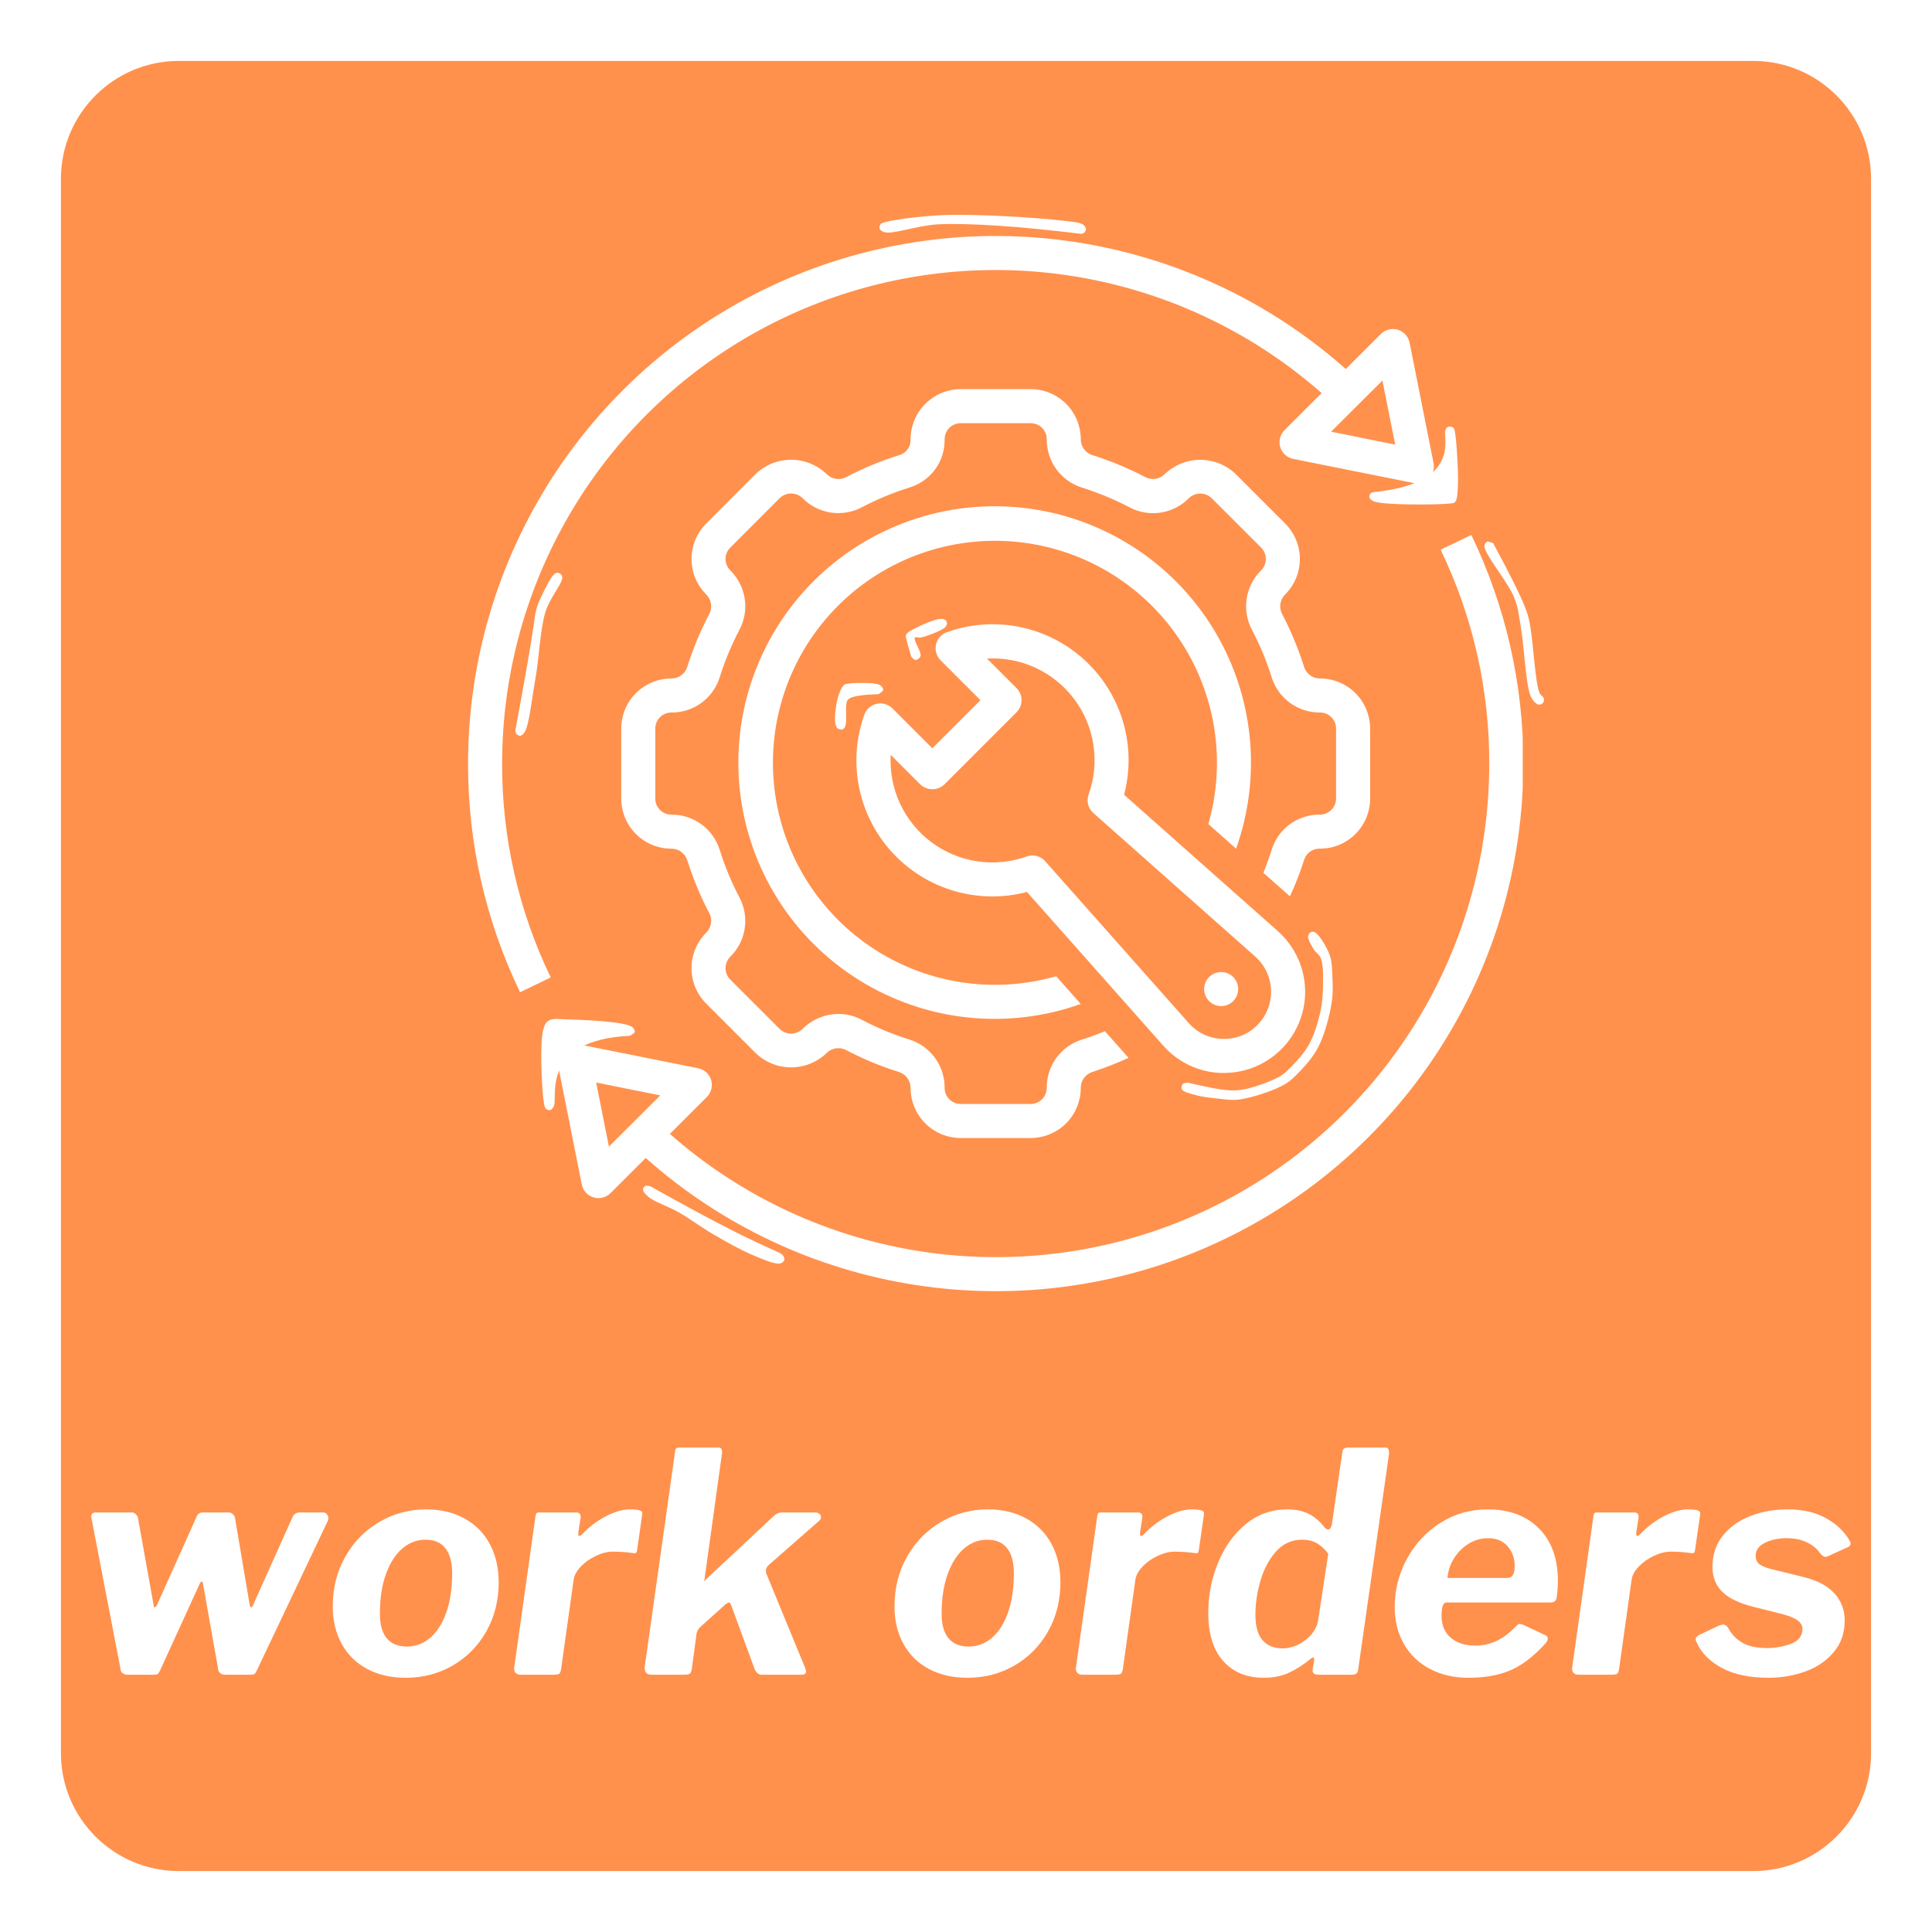 <svg xmlns="http://www.w3.org/2000/svg" xmlns:xlink="http://www.w3.org/1999/xlink" width="1024" zoomAndPan="magnify" viewBox="0 0 768 768" height="1024" preserveAspectRatio="xMidYMid meet" version="1.0"><defs><g/><clipPath id="f881f8b108"><path d="M 24.227 24.227 L 743.773 24.227 L 743.773 743.773 L 24.227 743.773 Z M 24.227 24.227 " clip-rule="nonzero"/></clipPath><clipPath id="625a619800"><path d="M 696.98 743.773 L 71.02 743.773 C 45.234 743.773 24.227 722.766 24.227 696.98 L 24.227 71.02 C 24.227 45.234 45.234 24.227 71.02 24.227 L 696.98 24.227 C 722.766 24.227 743.773 45.234 743.773 71.02 L 743.773 696.98 C 743.773 722.766 722.766 743.773 696.98 743.773 Z M 696.98 743.773 " clip-rule="nonzero"/></clipPath><clipPath id="10b64c2ea1"><path d="M 221 212 L 605.316 212 L 605.316 514 L 221 514 Z M 221 212 " clip-rule="nonzero"/></clipPath><clipPath id="15a1de006c"><path d="M 186.066 93 L 570 93 L 570 395 L 186.066 395 Z M 186.066 93 " clip-rule="nonzero"/></clipPath><clipPath id="a8d58f6774"><path d="M 215 405 L 252.484 405 L 252.484 441.508 L 215 441.508 Z M 215 405 " clip-rule="nonzero"/></clipPath><clipPath id="d3cc5899d4"><path d="M 250.352 411.75 C 214.801 413.477 221.773 435.898 220.199 439.648 C 219.75 440.699 219.148 441.148 218.551 441.301 C 218.023 441.375 217.199 441 216.898 440.625 C 216.602 440.25 216.375 439.5 216.523 438.977 C 216.676 438.449 217.199 437.773 217.648 437.625 C 218.176 437.477 219 437.625 219.449 437.926 C 219.898 438.227 220.273 438.977 220.199 439.5 C 220.125 440.102 219.375 441.074 218.773 441.227 C 218.25 441.375 217.5 441.227 217.051 440.773 C 216.301 440.023 216.227 438.449 215.926 436.273 C 215.324 431.102 214.574 414.227 215.926 409.426 C 216.449 407.477 216.898 406.426 218.176 405.676 C 219.75 404.699 222.301 405.148 225.449 405.227 C 231.375 405.375 247.949 406.051 251.023 408.074 C 252 408.676 252.449 409.648 252.301 410.25 C 252.148 410.852 250.352 411.75 250.352 411.75 " clip-rule="nonzero"/></clipPath><clipPath id="9b758156fb"><path d="M 544.086 169.359 L 580 169.359 L 580 200.891 L 544.086 200.891 Z M 544.086 169.359 " clip-rule="nonzero"/></clipPath><clipPath id="a87a916716"><path d="M 546.227 195.602 C 580.5 192.148 573.75 174.523 574.5 171.301 C 574.727 170.477 574.949 170.023 575.398 169.801 C 575.926 169.5 577.273 169.648 577.727 170.023 C 578.102 170.324 578.324 171.227 578.25 171.75 C 578.176 172.273 577.648 172.875 577.199 173.102 C 576.75 173.324 575.926 173.25 575.477 173.023 C 575.023 172.801 574.5 172.051 574.5 171.523 C 574.5 170.926 575.25 169.875 575.773 169.648 C 576.301 169.426 577.199 169.648 577.574 169.949 C 577.875 170.176 578.023 170.324 578.176 170.926 C 579 173.477 579.824 188.625 579.523 193.727 C 579.375 196.352 579.301 198.602 578.398 199.574 C 577.801 200.176 577.273 200.023 576.074 200.176 C 571.727 200.699 550.125 200.852 546.227 199.352 C 545.102 198.898 544.5 198.301 544.352 197.699 C 544.199 197.176 544.574 196.426 544.949 196.051 C 545.25 195.75 546.227 195.602 546.227 195.602 " clip-rule="nonzero"/></clipPath><clipPath id="52c40f19f9"><path d="M 331.355 271.191 L 351.176 271.191 L 351.176 290.176 L 331.355 290.176 Z M 331.355 271.191 " clip-rule="nonzero"/></clipPath><clipPath id="2e5ab47975"><path d="M 349.199 275.926 C 336.523 276.375 336.75 278.102 336.449 279.824 C 336.074 282.148 336.676 286.801 336.074 288.449 C 335.852 289.199 335.551 289.648 335.023 289.875 C 334.426 290.102 333.227 289.875 332.773 289.426 C 332.398 289.051 332.25 288.227 332.398 287.699 C 332.551 287.176 333.148 286.574 333.602 286.426 C 334.125 286.273 334.875 286.426 335.324 286.727 C 335.699 287.023 336.148 287.773 336.074 288.301 C 336 288.898 335.25 289.949 334.648 290.023 C 333.977 290.102 332.773 289.426 332.324 288.523 C 331.426 286.727 332.176 281.102 332.852 278.176 C 333.375 275.926 334.352 273.375 335.398 272.398 C 336 271.801 336.523 271.875 337.5 271.727 C 339.824 271.426 347.699 271.199 349.648 272.25 C 350.551 272.773 351.148 273.676 351.074 274.273 C 351 274.875 349.199 275.926 349.199 275.926 " clip-rule="nonzero"/></clipPath><clipPath id="c6785824ab"><path d="M 360 245.883 L 376.633 245.883 L 376.633 262.383 L 360 262.383 Z M 360 245.883 " clip-rule="nonzero"/></clipPath><clipPath id="4c41752420"><path d="M 362.25 261.074 C 360 253.5 359.926 252.898 360.227 252.301 C 360.523 251.699 360.977 251.324 361.875 250.801 C 363.977 249.523 371.398 245.926 373.875 246.074 C 375 246.148 376.051 246.75 376.352 247.352 C 376.574 247.801 376.273 248.699 375.977 249.074 C 375.75 249.375 375.375 249.676 374.926 249.676 C 374.398 249.676 373.199 249.301 372.898 248.773 C 372.602 248.324 372.602 247.426 372.824 246.977 C 373.051 246.523 373.801 246.074 374.324 246 C 374.852 245.926 375.602 246.301 375.977 246.602 C 376.273 246.898 376.426 247.352 376.426 247.727 C 376.426 248.25 376.273 248.852 375.676 249.375 C 374.324 250.727 368.25 252.977 366.074 253.426 C 365.023 253.648 364.051 252.977 363.676 253.5 C 363 254.398 366.375 259.273 365.926 260.773 C 365.699 261.602 364.574 262.352 363.977 262.352 C 363.375 262.352 362.25 261.074 362.25 261.074 " clip-rule="nonzero"/></clipPath><clipPath id="abc8ad9f33"><path d="M 469.445 370.051 L 530 370.051 L 530 437.758 L 469.445 437.758 Z M 469.445 370.051 " clip-rule="nonzero"/></clipPath><clipPath id="86342e9612"><path d="M 472.125 430.352 C 483.602 433.051 488.551 433.875 493.051 433.273 C 498.074 432.602 505.125 429.898 508.5 428.023 C 510.375 426.977 511.051 426.227 512.551 424.801 C 514.801 422.551 518.25 418.949 520.273 415.352 C 522.449 411.449 524.023 406.051 524.926 401.926 C 525.676 398.477 525.824 395.625 525.898 392.324 C 525.977 388.727 526.125 383.625 525.074 381 C 524.398 379.273 522.977 378.676 522.148 377.25 C 521.25 375.75 519.898 373.5 519.977 372.301 C 520.051 371.551 520.648 370.727 521.176 370.5 C 521.699 370.273 522.898 370.574 523.273 371.023 C 523.648 371.398 523.801 372.301 523.648 372.824 C 523.5 373.352 522.977 373.949 522.449 374.102 C 522 374.25 521.102 374.102 520.727 373.801 C 520.352 373.574 520.125 373.199 520.051 372.75 C 519.977 372.148 520.426 371.023 520.875 370.648 C 521.324 370.352 522.227 370.273 522.676 370.574 C 523.199 370.875 523.801 372 523.727 372.602 C 523.648 373.125 523.051 373.801 522.602 374.023 C 522.148 374.25 521.324 374.176 520.875 373.875 C 520.426 373.574 519.977 372.824 519.977 372.301 C 519.977 371.699 520.648 370.727 521.176 370.5 C 521.625 370.273 522.301 370.352 522.898 370.727 C 524.477 371.699 527.398 376.426 528.523 379.5 C 529.574 382.352 529.5 385.352 529.648 388.426 C 529.801 391.801 529.949 395.102 529.273 399 C 528.449 404.102 526.574 411.301 524.023 416.25 C 521.773 420.602 518.023 424.648 515.25 427.352 C 513.301 429.301 512.176 430.273 509.625 431.625 C 505.648 433.727 497.773 436.352 492.977 437.023 C 489.449 437.551 486.602 436.949 483.523 436.648 C 480.523 436.352 477.148 435.898 474.676 435.148 C 472.801 434.625 470.398 434.023 469.875 433.051 C 469.5 432.449 469.727 431.398 470.102 430.949 C 470.477 430.5 472.125 430.352 472.125 430.352 " clip-rule="nonzero"/></clipPath><clipPath id="b540951f0a"><path d="M 204.879 227.465 L 223.52 227.465 L 223.52 292.734 L 204.879 292.734 Z M 204.879 227.465 " clip-rule="nonzero"/></clipPath><clipPath id="9d77b17b0c"><path d="M 204.898 290.176 C 212.625 248.699 212.324 245.926 213 243.074 C 213.523 240.824 214.125 239.398 215.102 237.301 C 216.375 234.602 218.773 229.648 220.199 228.375 C 220.801 227.852 221.324 227.625 221.852 227.699 C 222.375 227.773 223.051 228.301 223.273 228.75 C 223.5 229.199 223.5 230.023 223.273 230.477 C 223.051 230.926 222.301 231.375 221.773 231.449 C 221.25 231.523 220.5 231.148 220.199 230.773 C 219.898 230.398 219.676 229.574 219.824 229.051 C 219.977 228.523 220.574 227.926 221.023 227.773 C 221.477 227.625 222.375 227.773 222.75 228.074 C 223.199 228.375 223.5 228.898 223.5 229.727 C 223.426 232.051 218.625 237.676 216.898 243 C 214.648 250.199 214.352 261.301 212.852 269.699 C 211.5 277.199 210.375 288.074 208.574 291 C 207.977 291.977 207.227 292.5 206.625 292.5 C 206.102 292.5 205.426 291.977 205.125 291.523 C 204.898 291.148 204.898 290.176 204.898 290.176 " clip-rule="nonzero"/></clipPath><clipPath id="97adbac0d8"><path d="M 349.402 85 L 431.949 85 L 431.949 93 L 349.402 93 Z M 349.402 85 " clip-rule="nonzero"/></clipPath><clipPath id="c215e59e8c"><path d="M 429.449 92.926 C 405.898 90 384.824 88.574 372.898 89.176 C 364.5 89.625 354.602 93.375 351.449 92.25 C 350.324 91.875 349.727 90.898 349.648 90.227 C 349.574 89.699 350.102 88.949 350.551 88.727 C 351.074 88.5 352.352 88.574 352.801 89.023 C 353.25 89.477 353.398 90.75 353.176 91.273 C 352.949 91.727 352.199 92.25 351.676 92.25 C 351.074 92.25 349.949 91.574 349.727 91.051 C 349.5 90.602 349.727 89.699 349.949 89.25 C 350.176 88.875 350.324 88.801 350.926 88.574 C 353.625 87.523 365.773 85.875 375.227 85.5 C 388.273 84.977 412.727 86.551 422.023 87.676 C 426.074 88.125 429.148 88.273 430.574 89.324 C 431.324 89.852 431.699 90.602 431.699 91.199 C 431.699 91.727 431.176 92.398 430.727 92.699 C 430.352 92.926 429.449 92.926 429.449 92.926 " clip-rule="nonzero"/></clipPath><clipPath id="7919812925"><path d="M 255.516 471.039 L 312 471.039 L 312 502.688 L 255.516 502.688 Z M 255.516 471.039 " clip-rule="nonzero"/></clipPath><clipPath id="de303ced1b"><path d="M 258.602 471.602 C 302.926 496.5 309.301 497.023 311.023 498.824 C 311.699 499.5 311.926 500.398 311.699 501 C 311.477 501.602 310.352 502.273 309.75 502.273 C 309.227 502.273 308.477 501.75 308.25 501.301 C 308.023 500.773 308.25 499.5 308.625 499.051 C 309 498.676 309.824 498.375 310.273 498.523 C 310.875 498.75 311.852 500.176 311.773 500.852 C 311.699 501.449 310.875 502.125 309.977 502.273 C 307.949 502.648 302.926 500.477 299.023 498.824 C 294.227 496.801 288.602 493.574 283.648 490.727 C 278.852 487.949 274.352 484.5 269.852 481.949 C 265.801 479.625 260.324 477.824 258 475.949 C 256.727 474.898 255.676 473.773 255.602 472.949 C 255.523 472.352 256.051 471.676 256.5 471.449 C 257.023 471.148 258.602 471.602 258.602 471.602 " clip-rule="nonzero"/></clipPath><clipPath id="ae5e39d977"><path d="M 590 215.086 L 613.898 215.086 L 613.898 280.289 L 590 280.289 Z M 590 215.086 " clip-rule="nonzero"/></clipPath><clipPath id="87c70a0bfe"><path d="M 593.551 215.926 C 607.5 241.801 607.5 244.426 608.324 249.148 C 609.523 256.125 610.273 271.199 611.926 275.324 C 612.523 276.75 613.801 277.125 613.801 277.949 C 613.801 278.699 612.75 279.824 612.148 280.051 C 611.773 280.199 611.25 280.051 610.949 279.824 C 610.574 279.523 610.051 278.852 610.051 278.324 C 610.051 277.727 610.801 276.676 611.324 276.449 C 611.852 276.227 612.75 276.375 613.125 276.75 C 613.574 277.125 613.801 278.324 613.648 278.926 C 613.5 279.449 612.824 279.977 612.301 280.051 C 611.773 280.125 611.176 279.977 610.648 279.602 C 609.824 279 609 278.102 608.324 276.375 C 606.523 271.801 605.773 256.051 604.5 248.926 C 603.676 244.273 603.602 241.801 601.949 237.602 C 599.625 231.602 590.102 220.352 590.102 217.199 C 590.102 216.227 590.625 215.551 591.148 215.324 C 591.75 215.102 593.551 215.926 593.551 215.926 " clip-rule="nonzero"/></clipPath></defs><rect x="-76.8" width="921.6" fill="#ffffff" y="-76.8" height="921.6" fill-opacity="1"/><rect x="-76.8" width="921.6" fill="#ffffff" y="-76.8" height="921.6" fill-opacity="1"/><g clip-path="url(#f881f8b108)"><g clip-path="url(#625a619800)"><path fill="#ff914d" d="M 24.227 24.227 L 743.773 24.227 L 743.773 743.773 L 24.227 743.773 Z M 24.227 24.227 " fill-opacity="1" fill-rule="nonzero"/></g></g><g clip-path="url(#10b64c2ea1)"><path fill="#ffffff" d="M 572.676 218.52 C 575.863 225.125 578.672 231.891 581.094 238.812 C 583.516 245.738 585.539 252.777 587.168 259.93 C 588.793 267.082 590.008 274.305 590.816 281.594 C 591.625 288.887 592.02 296.199 592 303.535 C 592 308.223 591.836 312.902 591.504 317.578 C 591.172 322.254 590.672 326.91 590.004 331.551 C 589.34 336.191 588.508 340.801 587.512 345.379 C 586.512 349.961 585.352 354.496 584.031 358.996 C 582.707 363.492 581.227 367.934 579.586 372.324 C 577.945 376.715 576.148 381.043 574.195 385.305 C 572.246 389.566 570.141 393.75 567.891 397.863 C 565.641 401.973 563.242 405.996 560.703 409.938 C 558.16 413.875 555.484 417.719 552.668 421.465 C 549.852 425.211 546.906 428.852 543.828 432.391 C 540.75 435.926 537.551 439.344 534.227 442.652 C 530.906 445.957 527.469 449.141 523.918 452.199 C 520.367 455.262 516.711 458.188 512.949 460.984 C 509.191 463.781 505.336 466.441 501.383 468.965 C 497.43 471.484 493.395 473.859 489.273 476.09 C 485.148 478.324 480.953 480.402 476.684 482.336 C 472.41 484.266 468.078 486.039 463.68 487.66 C 459.281 489.277 454.828 490.738 450.324 492.039 C 445.824 493.34 441.277 494.477 436.695 495.449 C 432.109 496.426 427.496 497.234 422.852 497.879 C 418.211 498.52 413.551 498.996 408.871 499.309 C 404.195 499.617 399.516 499.758 394.828 499.73 C 390.141 499.703 385.461 499.512 380.785 499.148 C 376.113 498.785 371.457 498.258 366.824 497.562 C 362.188 496.867 357.586 496.004 353.012 494.977 C 348.438 493.953 343.906 492.762 339.418 491.414 C 334.93 490.062 330.496 488.551 326.117 486.883 C 321.734 485.215 317.422 483.391 313.172 481.41 C 308.922 479.434 304.75 477.305 300.652 475.027 C 296.559 472.75 292.547 470.328 288.625 467.762 C 284.703 465.195 280.875 462.492 277.148 459.652 C 273.418 456.812 269.797 453.844 266.281 450.746 L 280.977 436.078 C 281.41 435.645 281.777 435.164 282.082 434.629 C 282.383 434.098 282.609 433.535 282.762 432.941 C 282.91 432.348 282.977 431.742 282.965 431.129 C 282.949 430.52 282.855 429.918 282.68 429.332 C 282.5 428.746 282.25 428.191 281.922 427.676 C 281.598 427.156 281.207 426.691 280.754 426.277 C 280.301 425.867 279.801 425.523 279.254 425.246 C 278.707 424.969 278.133 424.77 277.531 424.648 L 229.707 415.062 C 229.434 415.008 229.16 414.973 228.883 414.949 C 228.605 414.93 228.328 414.926 228.051 414.941 C 227.777 414.953 227.5 414.984 227.227 415.031 C 226.953 415.078 226.684 415.141 226.418 415.223 C 226.152 415.301 225.895 415.398 225.641 415.512 C 225.387 415.621 225.141 415.75 224.902 415.891 C 224.664 416.035 224.438 416.191 224.219 416.363 C 224 416.531 223.793 416.715 223.598 416.91 C 223.398 417.109 223.215 417.316 223.047 417.535 C 222.875 417.754 222.719 417.98 222.574 418.219 C 222.434 418.457 222.305 418.703 222.191 418.953 C 222.082 419.207 221.984 419.469 221.902 419.734 C 221.824 420 221.758 420.27 221.711 420.543 C 221.664 420.816 221.633 421.09 221.621 421.367 C 221.605 421.645 221.609 421.922 221.629 422.195 C 221.652 422.473 221.688 422.746 221.742 423.02 L 231.262 470.84 C 231.383 471.438 231.578 472.012 231.855 472.559 C 232.129 473.105 232.473 473.602 232.883 474.059 C 233.293 474.512 233.758 474.898 234.273 475.227 C 234.789 475.555 235.34 475.809 235.926 475.984 C 236.512 476.164 237.109 476.262 237.723 476.277 C 238.332 476.293 238.938 476.227 239.531 476.078 C 240.121 475.93 240.688 475.707 241.219 475.406 C 241.75 475.105 242.234 474.742 242.668 474.309 L 256.691 460.316 C 260.445 463.652 264.312 466.848 268.293 469.906 C 272.273 472.965 276.359 475.875 280.551 478.637 C 284.738 481.402 289.023 484.012 293.402 486.465 C 297.777 488.922 302.238 491.219 306.781 493.352 C 311.324 495.488 315.938 497.457 320.621 499.262 C 325.305 501.066 330.051 502.699 334.852 504.16 C 339.652 505.625 344.5 506.914 349.395 508.027 C 354.289 509.145 359.215 510.082 364.176 510.84 C 369.141 511.602 374.121 512.184 379.125 512.586 C 384.129 512.988 389.141 513.211 394.16 513.254 C 399.176 513.297 404.191 513.16 409.203 512.844 C 414.211 512.523 419.203 512.027 424.176 511.352 C 429.148 510.676 434.094 509.82 439.004 508.789 C 443.918 507.758 448.785 506.551 453.613 505.172 C 458.438 503.789 463.207 502.238 467.922 500.516 C 472.637 498.789 477.281 496.898 481.859 494.84 C 486.438 492.785 490.938 490.562 495.355 488.184 C 499.777 485.801 504.102 483.266 508.34 480.574 C 512.578 477.883 516.711 475.043 520.742 472.055 C 524.777 469.062 528.695 465.934 532.504 462.664 C 536.312 459.395 539.996 455.992 543.559 452.453 C 547.125 448.918 550.555 445.262 553.855 441.48 C 557.156 437.695 560.316 433.801 563.336 429.793 C 566.355 425.785 569.23 421.672 571.953 417.457 C 574.68 413.242 577.25 408.934 579.664 404.531 C 582.082 400.133 584.336 395.652 586.43 391.09 C 588.523 386.527 590.449 381.898 592.211 377.195 C 593.973 372.496 595.562 367.738 596.98 362.922 C 598.398 358.109 599.645 353.25 600.715 348.344 C 601.785 343.441 602.676 338.504 603.391 333.535 C 604.105 328.566 604.641 323.582 605 318.574 C 605.355 313.566 605.531 308.555 605.527 303.535 C 605.551 295.691 605.129 287.875 604.266 280.078 C 603.402 272.285 602.102 264.562 600.363 256.918 C 598.625 249.27 596.461 241.746 593.867 234.344 C 591.277 226.941 588.277 219.707 584.867 212.648 Z M 242.059 455.797 L 236.992 430.328 L 262.473 435.434 Z M 242.059 455.797 " fill-opacity="1" fill-rule="nonzero"/></g><g clip-path="url(#15a1de006c)"><path fill="#ffffff" d="M 218.922 388.551 C 215.734 381.945 212.926 375.18 210.504 368.254 C 208.082 361.332 206.059 354.293 204.43 347.141 C 202.805 339.988 201.59 332.766 200.781 325.473 C 199.973 318.184 199.578 310.871 199.598 303.535 C 199.598 298.848 199.766 294.168 200.102 289.492 C 200.434 284.816 200.938 280.16 201.605 275.52 C 202.273 270.879 203.105 266.27 204.105 261.691 C 205.105 257.113 206.266 252.574 207.59 248.078 C 208.914 243.582 210.398 239.141 212.039 234.75 C 213.684 230.359 215.48 226.035 217.434 221.773 C 219.387 217.512 221.488 213.328 223.742 209.215 C 225.992 205.105 228.391 201.082 230.93 197.145 C 233.473 193.203 236.152 189.363 238.969 185.617 C 241.785 181.871 244.73 178.23 247.809 174.695 C 250.887 171.16 254.086 167.738 257.41 164.434 C 260.734 161.125 264.168 157.945 267.719 154.883 C 271.27 151.824 274.926 148.898 278.688 146.102 C 282.449 143.301 286.305 140.645 290.258 138.121 C 294.207 135.602 298.246 133.227 302.367 130.992 C 306.488 128.762 310.684 126.68 314.957 124.75 C 319.227 122.82 323.562 121.043 327.961 119.426 C 332.359 117.805 336.809 116.344 341.312 115.043 C 345.812 113.742 350.359 112.605 354.941 111.629 C 359.527 110.652 364.141 109.844 368.781 109.199 C 373.426 108.555 378.086 108.078 382.762 107.766 C 387.438 107.457 392.121 107.312 396.809 107.336 C 401.496 107.363 406.176 107.555 410.848 107.918 C 415.52 108.277 420.176 108.805 424.812 109.5 C 429.445 110.191 434.051 111.051 438.625 112.074 C 443.199 113.102 447.73 114.285 452.219 115.637 C 456.707 116.984 461.141 118.492 465.523 120.16 C 469.902 121.828 474.219 123.648 478.469 125.625 C 482.719 127.602 486.891 129.727 490.988 132.004 C 495.086 134.277 499.098 136.699 503.023 139.262 C 506.945 141.824 510.773 144.523 514.504 147.359 C 518.234 150.199 521.859 153.164 525.379 156.262 L 510.621 170.992 C 510.188 171.426 509.82 171.906 509.516 172.438 C 509.215 172.973 508.988 173.535 508.836 174.129 C 508.688 174.723 508.621 175.324 508.633 175.938 C 508.648 176.551 508.742 177.152 508.918 177.738 C 509.098 178.324 509.348 178.875 509.676 179.395 C 510 179.914 510.391 180.379 510.844 180.789 C 511.297 181.203 511.797 181.547 512.344 181.824 C 512.891 182.098 513.465 182.297 514.066 182.418 L 561.891 192.004 C 562.164 192.059 562.438 192.098 562.715 192.117 C 562.992 192.137 563.27 192.141 563.543 192.129 C 563.82 192.117 564.098 192.086 564.371 192.039 C 564.645 191.992 564.914 191.926 565.18 191.848 C 565.445 191.766 565.703 191.672 565.957 191.559 C 566.211 191.445 566.457 191.32 566.695 191.176 C 566.934 191.035 567.16 190.879 567.379 190.707 C 567.598 190.535 567.805 190.352 568 190.156 C 568.199 189.961 568.383 189.754 568.551 189.535 C 568.723 189.316 568.879 189.09 569.023 188.852 C 569.164 188.613 569.293 188.367 569.406 188.113 C 569.516 187.859 569.613 187.602 569.695 187.336 C 569.773 187.07 569.84 186.801 569.887 186.527 C 569.934 186.254 569.965 185.98 569.977 185.703 C 569.992 185.426 569.988 185.148 569.965 184.871 C 569.945 184.594 569.91 184.32 569.855 184.051 L 560.336 136.23 C 560.215 135.629 560.02 135.059 559.742 134.512 C 559.469 133.965 559.125 133.465 558.715 133.012 C 558.305 132.559 557.84 132.168 557.324 131.84 C 556.809 131.512 556.254 131.262 555.672 131.082 C 555.086 130.906 554.488 130.809 553.875 130.793 C 553.266 130.777 552.66 130.844 552.066 130.988 C 551.477 131.137 550.91 131.363 550.379 131.66 C 549.848 131.961 549.363 132.328 548.93 132.758 L 534.965 146.691 C 531.211 143.355 527.344 140.164 523.359 137.109 C 519.379 134.055 515.289 131.145 511.098 128.387 C 506.906 125.625 502.621 123.016 498.242 120.562 C 493.863 118.109 489.402 115.816 484.859 113.684 C 480.316 111.551 475.703 109.582 471.016 107.781 C 466.332 105.98 461.59 104.348 456.785 102.887 C 451.984 101.426 447.137 100.141 442.242 99.027 C 437.348 97.914 432.418 96.977 427.457 96.219 C 422.496 95.461 417.512 94.879 412.508 94.477 C 407.508 94.078 402.496 93.855 397.477 93.816 C 392.457 93.773 387.441 93.914 382.434 94.23 C 377.422 94.551 372.434 95.047 367.457 95.727 C 362.484 96.402 357.543 97.258 352.629 98.289 C 347.719 99.32 342.848 100.527 338.023 101.91 C 333.199 103.293 328.43 104.844 323.715 106.57 C 319 108.293 314.355 110.188 309.777 112.242 C 305.199 114.301 300.699 116.52 296.281 118.902 C 291.863 121.285 287.535 123.82 283.301 126.512 C 279.062 129.203 274.93 132.043 270.895 135.031 C 266.863 138.023 262.941 141.152 259.137 144.422 C 255.328 147.691 251.641 151.094 248.078 154.629 C 244.516 158.164 241.082 161.824 237.781 165.605 C 234.48 169.387 231.32 173.281 228.301 177.289 C 225.277 181.297 222.406 185.41 219.68 189.625 C 216.953 193.84 214.383 198.145 211.965 202.547 C 209.551 206.945 207.293 211.426 205.199 215.988 C 203.105 220.547 201.176 225.18 199.414 229.879 C 197.652 234.578 196.062 239.336 194.641 244.148 C 193.219 248.965 191.973 253.824 190.902 258.727 C 189.832 263.629 188.938 268.566 188.219 273.535 C 187.504 278.5 186.965 283.488 186.605 288.496 C 186.246 293.504 186.066 298.516 186.066 303.535 C 186.047 311.375 186.469 319.195 187.332 326.988 C 188.195 334.785 189.496 342.504 191.234 350.152 C 192.973 357.801 195.137 365.324 197.73 372.727 C 200.32 380.129 203.32 387.359 206.73 394.422 Z M 549.539 151.27 L 554.605 176.742 L 529.125 171.605 Z M 549.539 151.27 " fill-opacity="1" fill-rule="nonzero"/></g><path fill="#ffffff" d="M 485.582 426.52 C 485.914 426.52 486.262 426.52 486.586 426.52 C 488.211 426.516 489.828 426.391 491.434 426.145 C 493.043 425.898 494.621 425.535 496.176 425.051 C 497.727 424.566 499.234 423.965 500.695 423.254 C 502.156 422.539 503.555 421.723 504.895 420.797 C 506.23 419.871 507.492 418.852 508.676 417.738 C 509.859 416.621 510.953 415.422 511.953 414.145 C 512.957 412.863 513.855 411.512 514.656 410.098 C 515.453 408.68 516.141 407.211 516.715 405.691 C 517.293 404.168 517.75 402.613 518.09 401.023 C 518.434 399.434 518.652 397.828 518.75 396.203 C 518.848 394.582 518.82 392.961 518.676 391.34 C 518.527 389.719 518.258 388.121 517.867 386.543 C 517.48 384.965 516.973 383.422 516.352 381.922 C 515.727 380.418 514.996 378.973 514.156 377.578 C 513.312 376.188 512.371 374.867 511.332 373.617 C 510.289 372.371 509.16 371.207 507.945 370.129 L 446.844 315.941 C 447.469 313.574 447.93 311.176 448.227 308.746 C 448.523 306.316 448.656 303.875 448.621 301.426 C 448.59 298.98 448.387 296.543 448.023 294.125 C 447.66 291.703 447.133 289.316 446.441 286.969 C 445.754 284.617 444.906 282.328 443.906 280.094 C 442.906 277.855 441.758 275.699 440.465 273.621 C 439.172 271.543 437.742 269.562 436.18 267.68 C 434.613 265.793 432.93 264.023 431.125 262.367 C 429.324 260.715 427.414 259.188 425.402 257.793 C 423.391 256.395 421.297 255.141 419.113 254.031 C 416.93 252.918 414.684 251.961 412.371 251.156 C 410.059 250.352 407.703 249.707 405.305 249.219 C 402.906 248.734 400.484 248.414 398.039 248.258 C 395.594 248.102 393.152 248.113 390.711 248.289 C 388.27 248.465 385.852 248.805 383.453 249.309 C 381.059 249.816 378.707 250.48 376.402 251.305 C 376.133 251.398 375.875 251.512 375.621 251.641 C 375.367 251.77 375.121 251.91 374.887 252.07 C 374.648 252.23 374.426 252.402 374.211 252.59 C 374 252.777 373.797 252.977 373.609 253.191 C 373.418 253.402 373.246 253.625 373.086 253.863 C 372.926 254.098 372.781 254.34 372.648 254.594 C 372.52 254.848 372.406 255.105 372.309 255.371 C 372.215 255.641 372.133 255.914 372.07 256.191 C 372.008 256.469 371.965 256.746 371.938 257.031 C 371.91 257.312 371.898 257.598 371.906 257.879 C 371.918 258.164 371.941 258.445 371.988 258.727 C 372.031 259.008 372.094 259.285 372.172 259.559 C 372.25 259.832 372.348 260.098 372.461 260.359 C 372.57 260.621 372.699 260.875 372.844 261.117 C 372.988 261.363 373.148 261.598 373.324 261.824 C 373.496 262.047 373.684 262.262 373.887 262.461 L 389.75 278.332 L 370.617 297.465 L 354.754 281.602 C 354.551 281.398 354.34 281.211 354.113 281.035 C 353.891 280.863 353.656 280.703 353.41 280.559 C 353.164 280.414 352.91 280.285 352.652 280.172 C 352.391 280.059 352.121 279.961 351.848 279.883 C 351.574 279.805 351.297 279.742 351.016 279.699 C 350.738 279.652 350.453 279.629 350.168 279.617 C 349.887 279.609 349.602 279.621 349.316 279.648 C 349.035 279.672 348.754 279.719 348.477 279.781 C 348.199 279.844 347.926 279.922 347.66 280.02 C 347.391 280.117 347.133 280.23 346.879 280.359 C 346.625 280.492 346.383 280.637 346.148 280.797 C 345.91 280.957 345.688 281.133 345.477 281.32 C 345.262 281.508 345.062 281.711 344.875 281.926 C 344.688 282.137 344.516 282.363 344.355 282.598 C 344.195 282.836 344.051 283.082 343.926 283.336 C 343.797 283.59 343.684 283.848 343.59 284.117 C 342.766 286.422 342.102 288.773 341.594 291.168 C 341.09 293.566 340.75 295.984 340.574 298.426 C 340.398 300.867 340.387 303.312 340.543 305.754 C 340.699 308.199 341.02 310.621 341.508 313.02 C 341.992 315.418 342.637 317.777 343.441 320.086 C 344.246 322.398 345.207 324.648 346.316 326.828 C 347.43 329.012 348.68 331.109 350.078 333.117 C 351.473 335.129 353 337.039 354.656 338.844 C 356.309 340.648 358.078 342.332 359.965 343.895 C 361.848 345.457 363.828 346.887 365.906 348.18 C 367.984 349.477 370.141 350.621 372.375 351.625 C 374.609 352.625 376.902 353.469 379.254 354.16 C 381.602 354.848 383.988 355.375 386.406 355.742 C 388.828 356.105 391.266 356.309 393.711 356.34 C 396.16 356.375 398.598 356.246 401.031 355.949 C 403.461 355.648 405.859 355.191 408.227 354.566 L 462.418 415.66 C 463.871 417.312 465.477 418.801 467.238 420.125 C 468.996 421.445 470.875 422.574 472.867 423.508 C 474.859 424.441 476.926 425.164 479.07 425.668 C 481.211 426.176 483.383 426.461 485.582 426.52 Z M 410.406 340.066 C 409.629 340.07 408.871 340.199 408.141 340.453 C 407.355 340.734 406.566 340.992 405.766 341.223 C 404.969 341.457 404.164 341.664 403.352 341.848 C 402.539 342.031 401.723 342.188 400.902 342.32 C 400.082 342.453 399.258 342.559 398.43 342.641 C 397.602 342.723 396.773 342.777 395.941 342.809 C 395.109 342.84 394.277 342.844 393.445 342.824 C 392.613 342.805 391.785 342.758 390.957 342.684 C 390.129 342.613 389.301 342.516 388.48 342.391 C 387.656 342.27 386.84 342.121 386.023 341.945 C 385.211 341.773 384.402 341.574 383.602 341.352 C 382.801 341.129 382.008 340.883 381.223 340.609 C 380.438 340.336 379.66 340.039 378.891 339.719 C 378.125 339.402 377.367 339.059 376.621 338.691 C 375.871 338.324 375.137 337.934 374.414 337.523 C 373.695 337.109 372.984 336.676 372.289 336.219 C 371.594 335.766 370.91 335.289 370.246 334.789 C 369.578 334.293 368.93 333.773 368.293 333.234 C 367.66 332.699 367.043 332.141 366.441 331.566 C 365.844 330.988 365.262 330.395 364.695 329.781 C 364.133 329.172 363.59 328.543 363.066 327.898 C 362.539 327.25 362.035 326.59 361.551 325.914 C 361.07 325.238 360.605 324.547 360.164 323.84 C 359.723 323.137 359.305 322.418 358.906 321.688 C 358.512 320.957 358.137 320.215 357.785 319.461 C 357.434 318.707 357.105 317.941 356.801 317.168 C 356.5 316.395 356.219 315.609 355.961 314.82 C 355.707 314.027 355.477 313.227 355.27 312.422 C 355.062 311.617 354.883 310.805 354.723 309.988 C 354.566 309.172 354.438 308.352 354.332 307.527 C 354.227 306.699 354.145 305.871 354.09 305.043 C 354.035 304.215 354.008 303.383 354.004 302.551 C 354 301.719 354.02 300.887 354.07 300.059 L 365.836 311.828 C 366.156 312.133 366.5 312.402 366.871 312.641 C 367.242 312.875 367.633 313.074 368.043 313.238 C 368.453 313.402 368.875 313.523 369.309 313.609 C 369.738 313.691 370.176 313.73 370.617 313.73 C 371.059 313.73 371.496 313.691 371.93 313.609 C 372.359 313.523 372.781 313.402 373.191 313.238 C 373.602 313.074 373.992 312.875 374.363 312.641 C 374.734 312.402 375.082 312.133 375.402 311.828 L 404.105 283.121 C 404.422 282.809 404.699 282.469 404.949 282.098 C 405.195 281.727 405.402 281.34 405.574 280.93 C 405.742 280.52 405.871 280.094 405.957 279.66 C 406.043 279.223 406.086 278.785 406.086 278.34 C 406.086 277.895 406.043 277.457 405.957 277.02 C 405.871 276.586 405.742 276.16 405.574 275.75 C 405.402 275.34 405.195 274.949 404.949 274.582 C 404.699 274.211 404.422 273.871 404.105 273.555 L 392.336 261.793 C 393.164 261.742 393.996 261.723 394.828 261.727 C 395.66 261.73 396.492 261.758 397.32 261.812 C 398.152 261.867 398.977 261.949 399.805 262.055 C 400.629 262.16 401.449 262.289 402.266 262.445 C 403.082 262.602 403.895 262.785 404.699 262.992 C 405.508 263.199 406.305 263.43 407.098 263.684 C 407.887 263.941 408.672 264.219 409.445 264.523 C 410.219 264.828 410.984 265.156 411.738 265.508 C 412.492 265.859 413.234 266.23 413.965 266.629 C 414.695 267.027 415.414 267.445 416.117 267.887 C 416.824 268.328 417.516 268.789 418.191 269.273 C 418.867 269.758 419.527 270.262 420.176 270.789 C 420.82 271.312 421.449 271.855 422.062 272.418 C 422.672 272.984 423.266 273.566 423.844 274.164 C 424.418 274.766 424.977 275.383 425.512 276.016 C 426.051 276.652 426.57 277.301 427.066 277.969 C 427.566 278.633 428.043 279.316 428.496 280.012 C 428.953 280.707 429.387 281.414 429.801 282.137 C 430.211 282.859 430.602 283.594 430.969 284.34 C 431.336 285.09 431.68 285.844 432 286.613 C 432.32 287.383 432.613 288.156 432.887 288.945 C 433.16 289.73 433.406 290.523 433.629 291.324 C 433.852 292.125 434.051 292.934 434.227 293.746 C 434.398 294.562 434.547 295.379 434.668 296.203 C 434.793 297.023 434.891 297.852 434.961 298.68 C 435.035 299.508 435.082 300.336 435.102 301.168 C 435.121 302 435.117 302.832 435.086 303.664 C 435.059 304.492 435 305.324 434.918 306.152 C 434.836 306.98 434.73 307.805 434.598 308.625 C 434.465 309.445 434.309 310.262 434.125 311.074 C 433.941 311.887 433.734 312.691 433.504 313.488 C 433.27 314.289 433.012 315.078 432.73 315.859 C 432.508 316.496 432.379 317.152 432.348 317.824 C 432.316 318.496 432.387 319.16 432.555 319.812 C 432.723 320.465 432.984 321.078 433.336 321.656 C 433.688 322.23 434.113 322.742 434.621 323.188 L 498.973 380.254 C 499.449 380.676 499.902 381.125 500.332 381.594 C 500.766 382.062 501.172 382.551 501.551 383.059 C 501.934 383.57 502.289 384.098 502.613 384.645 C 502.941 385.191 503.238 385.754 503.512 386.328 C 503.781 386.906 504.02 387.496 504.23 388.098 C 504.438 388.699 504.617 389.309 504.766 389.93 C 504.914 390.547 505.027 391.172 505.113 391.805 C 505.195 392.434 505.246 393.07 505.266 393.707 C 505.285 394.344 505.27 394.977 505.227 395.613 C 505.18 396.25 505.102 396.879 504.992 397.508 C 504.879 398.133 504.738 398.754 504.566 399.367 C 504.391 399.98 504.188 400.582 503.953 401.172 C 503.719 401.766 503.453 402.344 503.16 402.906 C 502.863 403.473 502.543 404.02 502.191 404.555 C 501.844 405.086 501.465 405.598 501.062 406.09 C 500.66 406.586 500.234 407.055 499.785 407.508 C 498.887 408.418 497.906 409.227 496.844 409.934 C 495.777 410.641 494.652 411.23 493.461 411.703 C 492.273 412.172 491.051 412.516 489.789 412.73 C 488.527 412.949 487.262 413.031 485.984 412.98 C 484.707 412.945 483.445 412.785 482.203 412.488 C 480.961 412.195 479.762 411.781 478.605 411.238 C 477.449 410.695 476.359 410.043 475.336 409.277 C 474.316 408.512 473.383 407.648 472.539 406.688 L 415.465 342.34 C 414.824 341.617 414.062 341.059 413.18 340.664 C 412.297 340.266 411.371 340.066 410.406 340.066 Z M 410.406 340.066 " fill-opacity="1" fill-rule="nonzero"/><path fill="#ffffff" d="M 491.363 337.363 C 492.004 335.562 492.594 333.746 493.133 331.914 C 493.672 330.082 494.16 328.238 494.598 326.375 C 495.031 324.516 495.414 322.648 495.746 320.766 C 496.078 318.883 496.355 316.996 496.578 315.098 C 496.805 313.203 496.973 311.301 497.09 309.395 C 497.207 307.488 497.273 305.578 497.281 303.668 C 497.293 301.758 497.25 299.852 497.152 297.941 C 497.055 296.035 496.902 294.133 496.699 292.23 C 496.496 290.332 496.238 288.441 495.926 286.555 C 495.617 284.672 495.254 282.797 494.836 280.934 C 494.422 279.07 493.953 277.219 493.434 275.379 C 492.91 273.543 492.34 271.719 491.719 269.914 C 491.094 268.109 490.422 266.32 489.699 264.555 C 488.977 262.785 488.203 261.039 487.383 259.316 C 486.559 257.59 485.691 255.891 484.773 254.215 C 483.855 252.539 482.895 250.891 481.883 249.27 C 480.875 247.648 479.82 246.059 478.719 244.496 C 477.621 242.934 476.48 241.402 475.293 239.906 C 474.109 238.406 472.883 236.945 471.613 235.516 C 470.348 234.086 469.039 232.695 467.695 231.34 C 466.348 229.984 464.965 228.668 463.547 227.391 C 462.125 226.113 460.672 224.875 459.18 223.68 C 457.691 222.484 456.172 221.332 454.617 220.219 C 453.062 219.109 451.477 218.043 449.863 217.023 C 448.25 216.004 446.605 215.027 444.938 214.098 C 443.27 213.168 441.574 212.289 439.855 211.457 C 438.137 210.621 436.398 209.836 434.633 209.102 C 432.871 208.367 431.09 207.68 429.289 207.047 C 427.488 206.41 425.668 205.824 423.836 205.293 C 422 204.758 420.152 204.277 418.293 203.848 C 416.43 203.418 414.559 203.043 412.676 202.719 C 410.793 202.395 408.902 202.125 407.008 201.906 C 405.109 201.688 403.207 201.523 401.301 201.414 C 399.395 201.305 397.484 201.246 395.574 201.242 C 393.664 201.238 391.754 201.289 389.848 201.395 C 387.941 201.496 386.039 201.656 384.141 201.867 C 382.242 202.078 380.352 202.34 378.469 202.66 C 376.582 202.977 374.711 203.348 372.848 203.77 C 370.984 204.191 369.137 204.668 367.301 205.191 C 365.465 205.719 363.645 206.297 361.84 206.926 C 360.035 207.555 358.254 208.234 356.488 208.965 C 354.723 209.695 352.977 210.473 351.258 211.301 C 349.535 212.125 347.84 213.004 346.164 213.926 C 344.492 214.848 342.848 215.816 341.23 216.832 C 339.613 217.848 338.023 218.906 336.465 220.012 C 334.91 221.117 333.383 222.266 331.891 223.457 C 330.395 224.645 328.938 225.879 327.512 227.148 C 326.086 228.422 324.699 229.734 323.348 231.086 C 322 232.438 320.688 233.824 319.414 235.246 C 318.141 236.672 316.91 238.133 315.719 239.625 C 314.527 241.117 313.383 242.645 312.277 244.203 C 311.172 245.762 310.113 247.348 309.098 248.965 C 308.082 250.586 307.113 252.23 306.188 253.902 C 305.266 255.574 304.391 257.27 303.562 258.992 C 302.734 260.715 301.957 262.457 301.227 264.223 C 300.5 265.988 299.82 267.773 299.191 269.574 C 298.562 271.379 297.984 273.199 297.457 275.035 C 296.93 276.871 296.457 278.723 296.031 280.582 C 295.609 282.445 295.242 284.32 294.922 286.203 C 294.605 288.086 294.34 289.977 294.129 291.875 C 293.918 293.773 293.762 295.676 293.656 297.586 C 293.555 299.492 293.504 301.398 293.508 303.309 C 293.512 305.219 293.566 307.129 293.68 309.035 C 293.789 310.941 293.953 312.844 294.172 314.742 C 294.387 316.641 294.66 318.531 294.984 320.414 C 295.309 322.293 295.684 324.168 296.113 326.027 C 296.543 327.891 297.023 329.738 297.555 331.57 C 298.09 333.406 298.676 335.223 299.309 337.023 C 299.945 338.824 300.629 340.609 301.367 342.371 C 302.102 344.133 302.887 345.875 303.719 347.594 C 304.555 349.312 305.434 351.004 306.363 352.672 C 307.293 354.344 308.266 355.984 309.289 357.598 C 310.309 359.215 311.375 360.797 312.484 362.352 C 313.594 363.906 314.746 365.43 315.945 366.918 C 317.141 368.406 318.375 369.863 319.652 371.281 C 320.93 372.699 322.246 374.086 323.602 375.43 C 324.957 376.777 326.352 378.082 327.781 379.352 C 329.207 380.617 330.672 381.844 332.168 383.031 C 333.668 384.215 335.199 385.355 336.758 386.457 C 338.32 387.555 339.914 388.609 341.535 389.621 C 343.156 390.629 344.805 391.594 346.48 392.508 C 348.156 393.426 349.855 394.297 351.582 395.117 C 353.305 395.938 355.051 396.711 356.82 397.434 C 358.586 398.156 360.375 398.832 362.18 399.453 C 363.984 400.074 365.805 400.648 367.645 401.168 C 369.48 401.688 371.332 402.156 373.199 402.57 C 375.062 402.988 376.938 403.352 378.82 403.664 C 380.707 403.973 382.598 404.23 384.496 404.434 C 386.395 404.641 388.301 404.789 390.207 404.887 C 392.113 404.984 394.023 405.027 395.934 405.02 C 397.844 405.008 399.75 404.945 401.656 404.828 C 403.562 404.711 405.465 404.539 407.363 404.312 C 409.258 404.09 411.148 403.812 413.031 403.48 C 414.91 403.152 416.781 402.77 418.641 402.332 C 420.5 401.895 422.348 401.41 424.18 400.867 C 426.012 400.328 427.828 399.738 429.625 399.098 L 419.844 388.062 C 418.289 388.508 416.727 388.91 415.152 389.27 C 413.574 389.629 411.992 389.945 410.398 390.219 C 408.809 390.492 407.207 390.723 405.602 390.906 C 403.996 391.09 402.387 391.23 400.777 391.328 C 399.164 391.426 397.547 391.477 395.934 391.484 C 394.316 391.492 392.703 391.457 391.09 391.375 C 389.477 391.293 387.863 391.168 386.258 391 C 384.652 390.832 383.051 390.617 381.453 390.359 C 379.859 390.105 378.273 389.805 376.695 389.457 C 375.117 389.113 373.547 388.727 371.988 388.297 C 370.434 387.867 368.887 387.395 367.355 386.879 C 365.824 386.363 364.309 385.805 362.809 385.207 C 361.309 384.609 359.824 383.969 358.359 383.289 C 356.895 382.609 355.445 381.891 354.02 381.129 C 352.594 380.371 351.191 379.574 349.809 378.738 C 348.426 377.898 347.066 377.027 345.734 376.113 C 344.398 375.203 343.09 374.258 341.809 373.273 C 340.527 372.289 339.27 371.273 338.043 370.223 C 336.82 369.168 335.621 368.086 334.453 366.969 C 333.289 365.852 332.152 364.699 331.051 363.52 C 329.945 362.34 328.875 361.133 327.836 359.895 C 326.801 358.652 325.797 357.387 324.828 356.094 C 323.863 354.801 322.93 353.48 322.035 352.137 C 321.141 350.789 320.281 349.422 319.461 348.031 C 318.641 346.637 317.859 345.223 317.117 343.789 C 316.375 342.355 315.672 340.898 315.008 339.426 C 314.348 337.953 313.727 336.461 313.145 334.953 C 312.562 333.445 312.023 331.926 311.527 330.387 C 311.031 328.848 310.574 327.301 310.164 325.738 C 309.75 324.176 309.383 322.602 309.059 321.02 C 308.73 319.438 308.449 317.848 308.211 316.25 C 307.973 314.652 307.777 313.047 307.629 311.438 C 307.477 309.828 307.371 308.219 307.309 306.605 C 307.246 304.988 307.23 303.375 307.258 301.758 C 307.285 300.145 307.355 298.531 307.473 296.918 C 307.586 295.305 307.746 293.699 307.949 292.098 C 308.152 290.492 308.402 288.898 308.691 287.309 C 308.984 285.719 309.32 284.141 309.699 282.566 C 310.078 280.996 310.496 279.438 310.961 277.891 C 311.426 276.344 311.93 274.809 312.48 273.289 C 313.027 271.77 313.617 270.266 314.246 268.777 C 314.879 267.289 315.551 265.82 316.262 264.371 C 316.973 262.918 317.723 261.488 318.512 260.078 C 319.305 258.672 320.133 257.285 320.996 255.918 C 321.863 254.555 322.766 253.215 323.707 251.902 C 324.645 250.586 325.621 249.301 326.633 248.039 C 327.641 246.777 328.688 245.547 329.766 244.344 C 330.844 243.141 331.953 241.965 333.094 240.824 C 334.238 239.68 335.41 238.57 336.613 237.492 C 337.816 236.414 339.051 235.371 340.309 234.359 C 341.57 233.348 342.859 232.375 344.172 231.434 C 345.488 230.496 346.828 229.594 348.191 228.727 C 349.555 227.859 350.941 227.031 352.352 226.242 C 353.762 225.453 355.191 224.699 356.641 223.988 C 358.094 223.277 359.562 222.605 361.047 221.977 C 362.535 221.348 364.039 220.758 365.559 220.207 C 367.078 219.66 368.613 219.152 370.16 218.691 C 371.711 218.227 373.27 217.805 374.84 217.426 C 376.41 217.047 377.988 216.715 379.578 216.422 C 381.168 216.129 382.766 215.883 384.367 215.68 C 385.969 215.477 387.578 215.316 389.188 215.199 C 390.801 215.086 392.414 215.012 394.031 214.984 C 395.645 214.961 397.262 214.977 398.875 215.039 C 400.488 215.102 402.102 215.207 403.711 215.355 C 405.32 215.508 406.922 215.703 408.52 215.941 C 410.117 216.18 411.707 216.461 413.293 216.785 C 414.875 217.109 416.445 217.48 418.008 217.891 C 419.57 218.305 421.121 218.758 422.656 219.258 C 424.195 219.754 425.719 220.293 427.227 220.875 C 428.734 221.453 430.223 222.074 431.699 222.738 C 433.172 223.402 434.625 224.105 436.062 224.848 C 437.496 225.59 438.91 226.371 440.301 227.191 C 441.695 228.012 443.062 228.867 444.406 229.762 C 445.754 230.66 447.07 231.59 448.367 232.559 C 449.66 233.527 450.926 234.527 452.164 235.566 C 453.402 236.602 454.613 237.676 455.793 238.777 C 456.973 239.883 458.121 241.016 459.238 242.184 C 460.355 243.352 461.441 244.547 462.492 245.773 C 463.543 247 464.562 248.254 465.547 249.535 C 466.527 250.82 467.477 252.129 468.387 253.461 C 469.297 254.797 470.172 256.156 471.008 257.535 C 471.844 258.918 472.641 260.324 473.402 261.75 C 474.16 263.176 474.883 264.621 475.562 266.086 C 476.242 267.555 476.879 269.035 477.48 270.539 C 478.078 272.039 478.633 273.555 479.148 275.086 C 479.664 276.617 480.137 278.16 480.566 279.719 C 481 281.277 481.387 282.844 481.73 284.422 C 482.074 286 482.375 287.59 482.633 289.184 C 482.891 290.777 483.102 292.379 483.273 293.988 C 483.441 295.594 483.566 297.203 483.648 298.816 C 483.727 300.43 483.766 302.047 483.758 303.66 C 483.75 305.277 483.695 306.891 483.598 308.504 C 483.504 310.117 483.363 311.727 483.176 313.332 C 482.992 314.938 482.762 316.535 482.492 318.129 C 482.219 319.719 481.902 321.305 481.543 322.879 C 481.184 324.453 480.781 326.02 480.332 327.57 Z M 491.363 337.363 " fill-opacity="1" fill-rule="nonzero"/><path fill="#ffffff" d="M 490.219 397.953 C 490.531 397.641 490.812 397.297 491.059 396.93 C 491.305 396.559 491.512 396.168 491.684 395.758 C 491.852 395.348 491.98 394.926 492.066 394.488 C 492.152 394.055 492.195 393.613 492.195 393.168 C 492.195 392.727 492.152 392.285 492.066 391.852 C 491.98 391.414 491.852 390.992 491.68 390.582 C 491.512 390.172 491.301 389.781 491.055 389.414 C 490.809 389.043 490.527 388.703 490.215 388.387 C 489.902 388.074 489.559 387.793 489.188 387.547 C 488.82 387.301 488.43 387.09 488.02 386.922 C 487.609 386.75 487.188 386.625 486.75 386.535 C 486.316 386.449 485.875 386.406 485.43 386.406 C 484.988 386.406 484.547 386.449 484.113 386.535 C 483.676 386.625 483.254 386.75 482.844 386.922 C 482.434 387.09 482.043 387.301 481.672 387.547 C 481.305 387.793 480.961 388.074 480.648 388.387 C 480.336 388.703 480.055 389.043 479.809 389.414 C 479.559 389.781 479.352 390.172 479.184 390.582 C 479.012 390.992 478.883 391.414 478.797 391.852 C 478.711 392.285 478.668 392.727 478.664 393.168 C 478.664 393.613 478.707 394.055 478.797 394.488 C 478.883 394.926 479.012 395.348 479.18 395.758 C 479.348 396.168 479.559 396.559 479.805 396.93 C 480.051 397.297 480.332 397.641 480.645 397.953 C 480.961 398.27 481.301 398.551 481.672 398.797 C 482.039 399.043 482.43 399.254 482.84 399.422 C 483.25 399.594 483.676 399.723 484.109 399.809 C 484.547 399.895 484.988 399.938 485.43 399.938 C 485.875 399.938 486.316 399.895 486.754 399.809 C 487.188 399.723 487.613 399.594 488.023 399.422 C 488.434 399.254 488.824 399.043 489.191 398.797 C 489.562 398.551 489.902 398.27 490.219 397.953 Z M 490.219 397.953 " fill-opacity="1" fill-rule="nonzero"/><path fill="#ffffff" d="M 524.758 337.363 C 525.406 337.359 526.055 337.328 526.703 337.266 C 527.352 337.199 527.996 337.102 528.633 336.977 C 529.273 336.848 529.902 336.688 530.527 336.5 C 531.148 336.309 531.762 336.09 532.363 335.84 C 532.965 335.59 533.551 335.312 534.125 335.004 C 534.699 334.699 535.258 334.363 535.797 334 C 536.34 333.641 536.863 333.25 537.363 332.84 C 537.867 332.426 538.352 331.988 538.809 331.527 C 539.27 331.066 539.707 330.586 540.121 330.082 C 540.535 329.578 540.922 329.055 541.281 328.516 C 541.645 327.973 541.98 327.414 542.285 326.84 C 542.594 326.27 542.871 325.68 543.121 325.078 C 543.371 324.477 543.59 323.863 543.777 323.242 C 543.969 322.617 544.125 321.988 544.254 321.348 C 544.383 320.711 544.477 320.066 544.543 319.418 C 544.605 318.773 544.641 318.121 544.641 317.473 L 544.641 289.598 C 544.641 288.945 544.605 288.297 544.543 287.648 C 544.477 287 544.383 286.359 544.254 285.719 C 544.125 285.082 543.969 284.449 543.777 283.828 C 543.59 283.203 543.371 282.594 543.121 281.992 C 542.871 281.391 542.594 280.801 542.285 280.227 C 541.98 279.652 541.645 279.094 541.281 278.555 C 540.922 278.012 540.535 277.488 540.121 276.988 C 539.707 276.484 539.27 276 538.809 275.543 C 538.352 275.082 537.867 274.645 537.363 274.23 C 536.863 273.816 536.34 273.43 535.797 273.066 C 535.258 272.707 534.699 272.371 534.125 272.062 C 533.551 271.758 532.965 271.477 532.363 271.227 C 531.762 270.98 531.148 270.758 530.527 270.57 C 529.902 270.379 529.273 270.223 528.633 270.094 C 527.996 269.965 527.352 269.871 526.703 269.805 C 526.055 269.742 525.406 269.707 524.758 269.707 C 524.062 269.719 523.383 269.621 522.719 269.414 C 522.055 269.211 521.441 268.906 520.875 268.508 C 520.305 268.109 519.812 267.629 519.398 267.074 C 518.98 266.52 518.66 265.914 518.438 265.254 C 516.129 257.883 513.176 250.777 509.582 243.938 C 509.273 243.312 509.066 242.656 508.965 241.965 C 508.867 241.277 508.875 240.59 508.992 239.902 C 509.109 239.215 509.328 238.562 509.652 237.945 C 509.977 237.332 510.387 236.777 510.887 236.293 L 511.023 236.148 C 511.477 235.688 511.906 235.203 512.312 234.699 C 512.719 234.195 513.098 233.672 513.453 233.129 C 513.809 232.59 514.137 232.031 514.438 231.457 C 514.738 230.883 515.012 230.297 515.254 229.699 C 515.496 229.098 515.711 228.488 515.895 227.867 C 516.078 227.246 516.234 226.617 516.355 225.98 C 516.477 225.344 516.57 224.703 516.629 224.059 C 516.691 223.414 516.719 222.77 516.715 222.121 C 516.715 221.473 516.68 220.828 516.613 220.184 C 516.547 219.539 516.449 218.898 516.32 218.266 C 516.195 217.629 516.035 217 515.844 216.383 C 515.656 215.762 515.438 215.156 515.188 214.555 C 514.941 213.957 514.664 213.375 514.355 212.805 C 514.051 212.23 513.719 211.676 513.359 211.141 C 512.996 210.602 512.613 210.082 512.203 209.578 C 511.793 209.078 511.359 208.598 510.898 208.141 L 491.191 188.426 C 490.723 187.977 490.234 187.555 489.727 187.152 C 489.219 186.75 488.691 186.375 488.145 186.023 C 487.602 185.676 487.039 185.352 486.465 185.055 C 485.891 184.754 485.301 184.484 484.699 184.246 C 484.098 184.004 483.488 183.793 482.863 183.609 C 482.242 183.426 481.613 183.273 480.977 183.152 C 480.34 183.027 479.699 182.934 479.055 182.875 C 478.41 182.812 477.766 182.781 477.117 182.781 C 476.469 182.781 475.82 182.812 475.176 182.875 C 474.531 182.934 473.891 183.027 473.254 183.152 C 472.617 183.273 471.988 183.426 471.367 183.609 C 470.746 183.793 470.137 184.004 469.535 184.246 C 468.934 184.484 468.344 184.754 467.77 185.055 C 467.191 185.352 466.633 185.676 466.086 186.023 C 465.543 186.375 465.016 186.75 464.508 187.152 C 464 187.555 463.508 187.977 463.043 188.426 C 462.555 188.926 462.004 189.336 461.387 189.66 C 460.77 189.98 460.121 190.203 459.434 190.32 C 458.746 190.434 458.059 190.441 457.371 190.34 C 456.684 190.238 456.027 190.035 455.402 189.727 C 448.559 186.129 441.445 183.176 434.062 180.867 C 433.41 180.645 432.809 180.324 432.258 179.91 C 431.703 179.496 431.227 179.008 430.832 178.445 C 430.434 177.879 430.129 177.27 429.926 176.609 C 429.719 175.949 429.621 175.273 429.625 174.586 C 429.625 173.934 429.594 173.285 429.527 172.637 C 429.465 171.988 429.367 171.344 429.242 170.707 C 429.113 170.066 428.953 169.438 428.766 168.812 C 428.578 168.191 428.355 167.578 428.105 166.977 C 427.859 166.375 427.578 165.789 427.273 165.215 C 426.965 164.641 426.633 164.082 426.27 163.539 C 425.906 163 425.52 162.477 425.105 161.973 C 424.695 161.469 424.258 160.988 423.797 160.527 C 423.336 160.066 422.855 159.629 422.352 159.219 C 421.848 158.805 421.328 158.418 420.785 158.055 C 420.242 157.691 419.688 157.359 419.113 157.051 C 418.539 156.742 417.949 156.465 417.348 156.215 C 416.746 155.965 416.137 155.746 415.512 155.555 C 414.891 155.367 414.258 155.207 413.621 155.082 C 412.98 154.953 412.34 154.855 411.691 154.793 C 411.043 154.727 410.395 154.695 409.742 154.695 L 381.855 154.695 C 381.199 154.695 380.543 154.73 379.891 154.797 C 379.238 154.867 378.59 154.965 377.945 155.098 C 377.305 155.227 376.668 155.391 376.043 155.586 C 375.414 155.777 374.797 156.004 374.195 156.258 C 373.59 156.512 372.996 156.797 372.422 157.109 C 371.844 157.422 371.285 157.762 370.738 158.129 C 370.195 158.5 369.672 158.895 369.168 159.312 C 368.664 159.73 368.18 160.176 367.719 160.645 C 367.258 161.109 366.824 161.602 366.41 162.109 C 365.996 162.621 365.609 163.148 365.25 163.699 C 364.891 164.246 364.559 164.812 364.254 165.395 C 363.949 165.977 363.672 166.57 363.426 167.18 C 363.18 167.785 362.965 168.406 362.781 169.035 C 362.594 169.664 362.441 170.305 362.32 170.949 C 362.195 171.594 362.105 172.242 362.047 172.895 C 361.992 173.551 361.965 174.203 361.973 174.863 C 361.984 175.512 361.895 176.148 361.703 176.773 C 361.516 177.395 361.23 177.977 360.859 178.508 C 360.484 179.043 360.039 179.508 359.52 179.898 C 359 180.293 358.434 180.594 357.816 180.809 C 350.336 183.125 343.133 186.105 336.203 189.754 C 335.574 190.059 334.914 190.262 334.219 190.359 C 333.527 190.457 332.836 190.445 332.148 190.324 C 331.461 190.203 330.805 189.977 330.188 189.648 C 329.57 189.32 329.02 188.902 328.535 188.398 C 328.066 187.953 327.578 187.527 327.07 187.129 C 326.562 186.727 326.035 186.352 325.492 186 C 324.945 185.652 324.387 185.328 323.812 185.031 C 323.238 184.734 322.648 184.465 322.047 184.223 C 321.445 183.98 320.836 183.77 320.215 183.59 C 319.594 183.406 318.965 183.254 318.328 183.129 C 317.691 183.008 317.055 182.914 316.41 182.855 C 315.766 182.793 315.117 182.762 314.469 182.762 C 313.824 182.762 313.176 182.793 312.531 182.855 C 311.887 182.914 311.25 183.008 310.613 183.129 C 309.977 183.254 309.348 183.406 308.727 183.59 C 308.105 183.77 307.496 183.98 306.895 184.223 C 306.293 184.465 305.703 184.734 305.129 185.031 C 304.555 185.328 303.996 185.652 303.449 186 C 302.906 186.352 302.379 186.727 301.871 187.129 C 301.363 187.527 300.875 187.953 300.406 188.398 L 280.699 208.141 C 280.242 208.598 279.805 209.078 279.395 209.578 C 278.984 210.082 278.602 210.602 278.242 211.137 C 277.883 211.676 277.551 212.23 277.242 212.801 C 276.938 213.371 276.66 213.957 276.41 214.555 C 276.164 215.152 275.945 215.762 275.754 216.379 C 275.566 217 275.406 217.625 275.277 218.262 C 275.152 218.895 275.055 219.535 274.988 220.18 C 274.922 220.824 274.887 221.469 274.883 222.117 C 274.883 222.762 274.91 223.41 274.969 224.055 C 275.031 224.699 275.121 225.34 275.242 225.973 C 275.367 226.609 275.52 227.238 275.703 227.859 C 275.887 228.48 276.098 229.09 276.344 229.691 C 276.586 230.289 276.859 230.879 277.156 231.449 C 277.457 232.023 277.785 232.582 278.141 233.125 C 278.496 233.664 278.875 234.188 279.281 234.691 C 279.688 235.195 280.117 235.68 280.57 236.145 L 280.711 236.293 C 281.211 236.777 281.621 237.328 281.945 237.945 C 282.27 238.562 282.488 239.211 282.605 239.898 C 282.727 240.586 282.734 241.273 282.633 241.961 C 282.535 242.648 282.332 243.305 282.023 243.93 C 278.422 250.773 275.465 257.883 273.152 265.262 C 272.93 265.918 272.609 266.523 272.195 267.078 C 271.777 267.633 271.289 268.113 270.719 268.512 C 270.152 268.91 269.539 269.211 268.875 269.418 C 268.215 269.621 267.535 269.719 266.84 269.707 C 266.191 269.707 265.539 269.742 264.895 269.805 C 264.246 269.871 263.602 269.965 262.965 270.094 C 262.324 270.223 261.695 270.379 261.07 270.57 C 260.449 270.758 259.836 270.98 259.234 271.227 C 258.633 271.477 258.047 271.758 257.473 272.062 C 256.898 272.371 256.34 272.707 255.801 273.066 C 255.258 273.43 254.734 273.816 254.23 274.23 C 253.73 274.645 253.246 275.082 252.789 275.543 C 252.328 276 251.891 276.484 251.477 276.988 C 251.062 277.488 250.676 278.012 250.316 278.555 C 249.953 279.094 249.617 279.652 249.312 280.227 C 249.004 280.801 248.727 281.391 248.477 281.992 C 248.227 282.594 248.008 283.203 247.82 283.828 C 247.629 284.449 247.469 285.082 247.344 285.719 C 247.215 286.359 247.121 287 247.055 287.648 C 246.992 288.297 246.957 288.945 246.957 289.598 L 246.957 317.473 C 246.957 318.121 246.992 318.773 247.055 319.418 C 247.121 320.066 247.215 320.711 247.344 321.348 C 247.469 321.988 247.629 322.617 247.82 323.242 C 248.008 323.863 248.227 324.477 248.477 325.078 C 248.727 325.68 249.004 326.27 249.312 326.844 C 249.617 327.414 249.953 327.973 250.316 328.516 C 250.676 329.055 251.062 329.578 251.477 330.082 C 251.891 330.586 252.328 331.066 252.789 331.527 C 253.246 331.988 253.73 332.426 254.23 332.84 C 254.734 333.25 255.258 333.641 255.801 334 C 256.34 334.363 256.898 334.699 257.473 335.004 C 258.047 335.312 258.633 335.59 259.234 335.84 C 259.836 336.09 260.449 336.309 261.07 336.5 C 261.695 336.688 262.324 336.848 262.965 336.977 C 263.602 337.102 264.246 337.199 264.895 337.262 C 265.539 337.328 266.191 337.359 266.84 337.363 C 267.535 337.352 268.215 337.449 268.879 337.652 C 269.543 337.859 270.156 338.16 270.723 338.562 C 271.293 338.961 271.785 339.438 272.199 339.996 C 272.617 340.551 272.938 341.156 273.16 341.812 C 275.469 349.188 278.422 356.293 282.016 363.133 C 282.324 363.758 282.531 364.414 282.629 365.102 C 282.73 365.793 282.723 366.48 282.605 367.168 C 282.488 367.852 282.27 368.504 281.945 369.121 C 281.621 369.738 281.211 370.289 280.711 370.777 L 280.574 370.918 C 280.121 371.383 279.691 371.863 279.285 372.371 C 278.879 372.875 278.5 373.398 278.145 373.938 C 277.789 374.48 277.461 375.039 277.16 375.609 C 276.859 376.184 276.586 376.77 276.344 377.371 C 276.102 377.973 275.887 378.582 275.703 379.203 C 275.52 379.824 275.363 380.453 275.242 381.09 C 275.121 381.723 275.027 382.363 274.969 383.008 C 274.906 383.656 274.879 384.301 274.883 384.949 C 274.883 385.598 274.918 386.242 274.984 386.887 C 275.051 387.531 275.148 388.172 275.277 388.805 C 275.402 389.441 275.562 390.066 275.754 390.688 C 275.941 391.305 276.16 391.914 276.41 392.512 C 276.656 393.109 276.934 393.695 277.242 394.266 C 277.547 394.836 277.879 395.391 278.238 395.93 C 278.598 396.469 278.984 396.988 279.395 397.488 C 279.805 397.988 280.238 398.469 280.699 398.93 L 300.406 418.645 C 300.875 419.09 301.363 419.516 301.871 419.914 C 302.379 420.316 302.906 420.691 303.453 421.043 C 303.996 421.395 304.559 421.719 305.133 422.016 C 305.707 422.312 306.297 422.582 306.898 422.824 C 307.5 423.066 308.109 423.277 308.734 423.461 C 309.355 423.645 309.984 423.797 310.621 423.918 C 311.254 424.043 311.895 424.133 312.543 424.195 C 313.188 424.258 313.832 424.289 314.48 424.289 C 315.129 424.289 315.773 424.258 316.422 424.195 C 317.066 424.133 317.707 424.043 318.344 423.918 C 318.977 423.797 319.605 423.645 320.23 423.461 C 320.852 423.277 321.461 423.066 322.062 422.824 C 322.664 422.582 323.254 422.312 323.828 422.016 C 324.406 421.719 324.965 421.395 325.512 421.043 C 326.055 420.691 326.582 420.316 327.09 419.914 C 327.598 419.516 328.09 419.09 328.555 418.645 C 329.043 418.145 329.594 417.734 330.211 417.414 C 330.828 417.09 331.48 416.871 332.164 416.754 C 332.852 416.637 333.539 416.629 334.227 416.73 C 334.914 416.832 335.57 417.035 336.195 417.344 C 343.039 420.941 350.152 423.895 357.531 426.199 C 358.188 426.426 358.789 426.742 359.34 427.156 C 359.895 427.57 360.367 428.062 360.766 428.625 C 361.164 429.188 361.469 429.801 361.672 430.461 C 361.879 431.121 361.977 431.793 361.973 432.484 C 361.973 433.137 362.004 433.785 362.07 434.434 C 362.133 435.082 362.23 435.723 362.355 436.363 C 362.484 437 362.641 437.633 362.832 438.254 C 363.02 438.879 363.242 439.492 363.488 440.094 C 363.738 440.695 364.02 441.281 364.324 441.855 C 364.633 442.43 364.965 442.988 365.328 443.527 C 365.691 444.07 366.078 444.594 366.492 445.094 C 366.902 445.598 367.34 446.082 367.801 446.543 C 368.262 447 368.742 447.438 369.246 447.852 C 369.75 448.266 370.27 448.652 370.812 449.016 C 371.355 449.375 371.91 449.711 372.484 450.02 C 373.059 450.324 373.648 450.605 374.25 450.855 C 374.852 451.105 375.461 451.324 376.086 451.512 C 376.707 451.703 377.34 451.859 377.977 451.988 C 378.617 452.117 379.258 452.211 379.906 452.277 C 380.555 452.34 381.203 452.375 381.855 452.375 L 409.742 452.375 C 410.395 452.375 411.043 452.34 411.691 452.277 C 412.34 452.211 412.98 452.117 413.621 451.988 C 414.258 451.859 414.891 451.703 415.512 451.512 C 416.137 451.324 416.746 451.105 417.348 450.855 C 417.949 450.605 418.539 450.324 419.113 450.02 C 419.688 449.711 420.242 449.375 420.785 449.016 C 421.328 448.652 421.848 448.266 422.352 447.852 C 422.855 447.438 423.336 447 423.797 446.543 C 424.258 446.082 424.695 445.598 425.105 445.094 C 425.52 444.594 425.906 444.07 426.27 443.527 C 426.633 442.988 426.965 442.43 427.273 441.855 C 427.578 441.281 427.859 440.691 428.105 440.094 C 428.355 439.492 428.578 438.879 428.766 438.254 C 428.953 437.633 429.113 437 429.242 436.363 C 429.367 435.723 429.465 435.082 429.527 434.434 C 429.594 433.785 429.625 433.137 429.625 432.484 C 429.617 431.793 429.715 431.113 429.918 430.453 C 430.121 429.789 430.422 429.176 430.82 428.609 C 431.219 428.043 431.695 427.551 432.25 427.133 C 432.805 426.719 433.41 426.398 434.062 426.172 C 439.027 424.578 443.875 422.688 448.609 420.504 L 439.219 409.922 C 436.203 411.16 433.129 412.289 430.039 413.258 C 429.027 413.578 428.047 413.977 427.098 414.453 C 426.148 414.93 425.242 415.477 424.379 416.098 C 423.52 416.719 422.711 417.406 421.961 418.156 C 421.207 418.906 420.52 419.711 419.895 420.57 C 419.273 421.43 418.719 422.336 418.242 423.281 C 417.762 424.23 417.359 425.211 417.039 426.223 C 416.715 427.234 416.477 428.266 416.316 429.316 C 416.16 430.367 416.086 431.422 416.094 432.484 C 416.094 432.902 416.055 433.316 415.973 433.723 C 415.891 434.133 415.77 434.531 415.609 434.914 C 415.449 435.301 415.254 435.668 415.023 436.016 C 414.793 436.359 414.527 436.684 414.234 436.977 C 413.938 437.273 413.617 437.535 413.27 437.77 C 412.926 438 412.559 438.195 412.172 438.355 C 411.789 438.516 411.391 438.637 410.98 438.719 C 410.574 438.801 410.16 438.844 409.742 438.844 L 381.855 438.844 C 381.438 438.844 381.023 438.801 380.617 438.719 C 380.207 438.637 379.809 438.516 379.426 438.355 C 379.039 438.195 378.672 438 378.328 437.77 C 377.98 437.535 377.66 437.273 377.363 436.977 C 377.07 436.684 376.805 436.359 376.574 436.016 C 376.344 435.668 376.148 435.301 375.988 434.914 C 375.828 434.531 375.707 434.133 375.625 433.723 C 375.543 433.316 375.504 432.902 375.504 432.484 C 375.512 431.422 375.438 430.367 375.281 429.316 C 375.121 428.266 374.883 427.234 374.559 426.223 C 374.238 425.211 373.836 424.23 373.355 423.281 C 372.875 422.336 372.324 421.43 371.703 420.57 C 371.078 419.711 370.391 418.906 369.637 418.156 C 368.887 417.406 368.078 416.719 367.219 416.098 C 366.355 415.477 365.449 414.93 364.5 414.453 C 363.551 413.977 362.57 413.578 361.559 413.258 C 354.965 411.195 348.609 408.555 342.492 405.34 C 339.613 403.82 336.547 403.062 333.293 403.062 C 331.961 403.066 330.641 403.199 329.336 403.465 C 328.027 403.73 326.762 404.121 325.531 404.637 C 324.305 405.152 323.137 405.785 322.031 406.531 C 320.926 407.273 319.906 408.121 318.969 409.07 C 318.668 409.355 318.344 409.609 317.996 409.836 C 317.645 410.059 317.277 410.25 316.895 410.402 C 316.508 410.559 316.113 410.672 315.703 410.75 C 315.297 410.832 314.887 410.871 314.469 410.871 C 314.055 410.871 313.645 410.832 313.238 410.75 C 312.828 410.672 312.434 410.559 312.047 410.402 C 311.664 410.25 311.297 410.059 310.945 409.836 C 310.598 409.609 310.273 409.355 309.973 409.07 L 290.258 389.363 C 289.961 389.066 289.699 388.742 289.469 388.395 C 289.238 388.047 289.043 387.684 288.883 387.297 C 288.723 386.91 288.602 386.512 288.523 386.102 C 288.441 385.691 288.402 385.281 288.402 384.863 C 288.402 384.445 288.441 384.031 288.523 383.621 C 288.602 383.211 288.723 382.816 288.883 382.43 C 289.043 382.043 289.238 381.676 289.469 381.328 C 289.699 380.98 289.961 380.66 290.258 380.363 C 290.309 380.32 290.352 380.273 290.391 380.223 C 291.141 379.473 291.824 378.672 292.449 377.816 C 293.07 376.961 293.617 376.062 294.098 375.121 C 294.574 374.176 294.977 373.203 295.301 372.195 C 295.625 371.188 295.867 370.16 296.027 369.117 C 296.188 368.07 296.266 367.02 296.258 365.961 C 296.25 364.906 296.16 363.855 295.988 362.812 C 295.816 361.77 295.559 360.746 295.223 359.742 C 294.887 358.738 294.477 357.77 293.984 356.832 C 290.77 350.719 288.133 344.367 286.07 337.773 C 285.75 336.762 285.352 335.781 284.875 334.832 C 284.398 333.883 283.848 332.977 283.227 332.117 C 282.605 331.254 281.922 330.445 281.172 329.695 C 280.422 328.941 279.613 328.254 278.754 327.633 C 277.895 327.008 276.992 326.457 276.043 325.977 C 275.094 325.496 274.117 325.098 273.105 324.773 C 272.094 324.449 271.062 324.211 270.012 324.051 C 268.961 323.895 267.902 323.82 266.84 323.832 C 266.426 323.828 266.012 323.789 265.602 323.707 C 265.191 323.625 264.797 323.504 264.41 323.344 C 264.027 323.184 263.66 322.988 263.312 322.754 C 262.965 322.523 262.645 322.258 262.352 321.965 C 262.055 321.668 261.793 321.348 261.562 321 C 261.328 320.652 261.133 320.289 260.973 319.902 C 260.812 319.516 260.695 319.121 260.613 318.711 C 260.531 318.301 260.488 317.887 260.488 317.473 L 260.488 289.598 C 260.488 289.18 260.531 288.766 260.613 288.359 C 260.695 287.949 260.812 287.551 260.973 287.168 C 261.133 286.781 261.328 286.414 261.562 286.066 C 261.793 285.723 262.055 285.398 262.352 285.105 C 262.645 284.809 262.965 284.547 263.312 284.312 C 263.66 284.082 264.027 283.887 264.41 283.727 C 264.797 283.566 265.191 283.445 265.602 283.363 C 266.012 283.281 266.426 283.238 266.84 283.238 C 267.902 283.25 268.961 283.176 270.012 283.016 C 271.059 282.859 272.09 282.621 273.102 282.297 C 274.113 281.977 275.094 281.574 276.043 281.094 C 276.992 280.617 277.895 280.066 278.754 279.441 C 279.613 278.816 280.418 278.129 281.168 277.379 C 281.918 276.629 282.605 275.82 283.227 274.961 C 283.848 274.098 284.398 273.191 284.875 272.242 C 285.352 271.293 285.75 270.312 286.07 269.301 C 288.137 262.703 290.777 256.348 294 250.23 C 294.488 249.293 294.898 248.324 295.234 247.32 C 295.57 246.32 295.824 245.297 295.996 244.254 C 296.168 243.211 296.258 242.164 296.266 241.105 C 296.27 240.051 296.195 239 296.035 237.953 C 295.875 236.91 295.633 235.887 295.309 234.879 C 294.988 233.871 294.586 232.898 294.109 231.957 C 293.633 231.012 293.082 230.113 292.465 229.258 C 291.844 228.402 291.16 227.602 290.414 226.855 L 290.266 226.707 C 289.969 226.41 289.707 226.086 289.477 225.738 C 289.242 225.391 289.051 225.027 288.891 224.641 C 288.73 224.254 288.609 223.855 288.527 223.445 C 288.449 223.039 288.406 222.625 288.406 222.207 C 288.406 221.789 288.449 221.375 288.527 220.965 C 288.609 220.555 288.73 220.16 288.891 219.773 C 289.051 219.387 289.242 219.02 289.477 218.672 C 289.707 218.324 289.969 218.004 290.266 217.707 L 309.973 197.992 C 310.27 197.703 310.598 197.445 310.945 197.219 C 311.293 196.992 311.664 196.801 312.047 196.648 C 312.434 196.492 312.832 196.375 313.238 196.293 C 313.648 196.215 314.062 196.176 314.477 196.176 C 314.895 196.176 315.305 196.215 315.715 196.293 C 316.125 196.375 316.52 196.492 316.906 196.648 C 317.293 196.801 317.66 196.992 318.008 197.219 C 318.359 197.445 318.684 197.703 318.984 197.992 C 319.73 198.75 320.531 199.445 321.391 200.078 C 322.246 200.707 323.148 201.266 324.098 201.754 C 325.043 202.242 326.023 202.648 327.035 202.98 C 328.047 203.312 329.078 203.559 330.129 203.727 C 331.184 203.891 332.238 203.973 333.305 203.969 C 334.371 203.965 335.426 203.879 336.477 203.707 C 337.527 203.535 338.559 203.281 339.57 202.945 C 340.578 202.605 341.555 202.191 342.5 201.699 C 348.695 198.441 355.137 195.777 361.824 193.703 C 362.824 193.387 363.797 192.988 364.738 192.512 C 365.676 192.039 366.57 191.492 367.422 190.871 C 368.273 190.254 369.07 189.57 369.812 188.824 C 370.555 188.078 371.23 187.277 371.844 186.418 C 372.457 185.562 372.996 184.664 373.465 183.723 C 373.93 182.777 374.32 181.805 374.633 180.797 C 374.941 179.793 375.172 178.77 375.316 177.727 C 375.465 176.684 375.523 175.637 375.504 174.586 C 375.504 174.168 375.543 173.754 375.625 173.344 C 375.707 172.934 375.828 172.539 375.988 172.152 C 376.148 171.766 376.344 171.402 376.574 171.055 C 376.805 170.707 377.07 170.387 377.363 170.09 C 377.66 169.797 377.98 169.531 378.328 169.301 C 378.672 169.07 379.039 168.871 379.426 168.711 C 379.809 168.551 380.207 168.43 380.617 168.348 C 381.023 168.266 381.438 168.227 381.855 168.223 L 409.742 168.223 C 410.16 168.227 410.574 168.266 410.98 168.348 C 411.391 168.43 411.789 168.551 412.172 168.711 C 412.559 168.871 412.926 169.07 413.27 169.301 C 413.617 169.531 413.938 169.797 414.234 170.09 C 414.527 170.387 414.793 170.707 415.023 171.055 C 415.254 171.402 415.449 171.766 415.609 172.152 C 415.77 172.539 415.891 172.934 415.973 173.344 C 416.055 173.754 416.094 174.168 416.094 174.586 C 416.086 175.645 416.16 176.703 416.316 177.754 C 416.477 178.805 416.715 179.836 417.039 180.848 C 417.359 181.859 417.762 182.84 418.242 183.785 C 418.719 184.734 419.273 185.637 419.895 186.496 C 420.52 187.359 421.207 188.164 421.961 188.914 C 422.711 189.664 423.52 190.348 424.379 190.969 C 425.242 191.59 426.148 192.141 427.098 192.617 C 428.047 193.094 429.027 193.492 430.039 193.812 C 436.633 195.875 442.988 198.512 449.105 201.727 C 450.047 202.219 451.027 202.633 452.035 202.973 C 453.047 203.309 454.078 203.562 455.129 203.734 C 456.184 203.906 457.238 203.992 458.305 203.996 C 459.371 203.996 460.43 203.914 461.48 203.75 C 462.535 203.582 463.566 203.332 464.578 203 C 465.59 202.668 466.57 202.258 467.516 201.77 C 468.465 201.281 469.367 200.723 470.223 200.09 C 471.082 199.457 471.883 198.762 472.629 198 C 472.93 197.715 473.254 197.457 473.602 197.234 C 473.953 197.008 474.32 196.82 474.703 196.664 C 475.09 196.512 475.484 196.395 475.895 196.316 C 476.301 196.238 476.711 196.199 477.125 196.199 C 477.543 196.199 477.953 196.238 478.359 196.316 C 478.77 196.395 479.164 196.512 479.551 196.664 C 479.934 196.82 480.301 197.008 480.652 197.234 C 481 197.457 481.324 197.715 481.625 198 L 501.34 217.707 C 501.637 218.004 501.898 218.324 502.129 218.672 C 502.359 219.02 502.555 219.387 502.715 219.773 C 502.875 220.16 502.992 220.555 503.074 220.965 C 503.156 221.375 503.195 221.789 503.195 222.207 C 503.195 222.625 503.156 223.039 503.074 223.445 C 502.992 223.855 502.875 224.254 502.715 224.641 C 502.555 225.027 502.359 225.391 502.129 225.738 C 501.898 226.086 501.637 226.41 501.34 226.707 C 501.289 226.746 501.246 226.797 501.207 226.848 C 500.457 227.594 499.77 228.395 499.148 229.25 C 498.527 230.105 497.98 231.008 497.5 231.949 C 497.023 232.891 496.621 233.867 496.297 234.875 C 495.973 235.879 495.73 236.906 495.57 237.953 C 495.41 238.996 495.332 240.047 495.34 241.105 C 495.348 242.164 495.438 243.215 495.609 244.258 C 495.781 245.301 496.039 246.324 496.375 247.324 C 496.711 248.328 497.121 249.297 497.613 250.234 C 500.828 256.348 503.465 262.703 505.527 269.293 C 505.848 270.309 506.246 271.289 506.723 272.238 C 507.199 273.188 507.75 274.094 508.371 274.953 C 508.992 275.816 509.676 276.621 510.426 277.375 C 511.176 278.125 511.98 278.812 512.844 279.438 C 513.703 280.062 514.605 280.613 515.555 281.094 C 516.5 281.57 517.48 281.973 518.492 282.293 C 519.504 282.617 520.535 282.859 521.586 283.016 C 522.637 283.176 523.695 283.25 524.758 283.238 C 525.172 283.238 525.586 283.281 525.996 283.363 C 526.402 283.445 526.801 283.566 527.188 283.727 C 527.57 283.887 527.938 284.082 528.285 284.312 C 528.633 284.547 528.953 284.809 529.246 285.105 C 529.543 285.398 529.805 285.723 530.035 286.066 C 530.27 286.414 530.465 286.781 530.625 287.168 C 530.785 287.551 530.902 287.949 530.984 288.359 C 531.066 288.766 531.109 289.18 531.109 289.598 L 531.109 317.473 C 531.105 317.898 531.059 318.324 530.969 318.742 C 530.879 319.16 530.75 319.566 530.578 319.957 C 530.41 320.352 530.203 320.723 529.957 321.074 C 529.711 321.426 529.438 321.75 529.125 322.047 C 528.816 322.344 528.48 322.605 528.121 322.832 C 527.758 323.062 527.379 323.254 526.98 323.406 C 526.578 323.562 526.168 323.672 525.746 323.746 C 525.324 323.816 524.898 323.844 524.473 323.832 C 523.43 323.828 522.395 323.91 521.367 324.07 C 520.34 324.23 519.332 324.473 518.34 324.793 C 517.352 325.113 516.391 325.508 515.465 325.98 C 514.535 326.449 513.648 326.992 512.809 327.602 C 511.965 328.215 511.176 328.887 510.438 329.621 C 509.703 330.359 509.027 331.148 508.414 331.988 C 507.805 332.832 507.262 333.715 506.789 334.641 C 506.316 335.57 505.918 336.527 505.598 337.516 C 504.613 340.703 503.465 343.852 502.215 346.957 L 512.762 356.305 C 514.992 351.488 516.914 346.555 518.523 341.496 C 518.754 340.863 519.078 340.281 519.492 339.754 C 519.91 339.223 520.398 338.773 520.957 338.398 C 521.52 338.027 522.125 337.754 522.773 337.574 C 523.422 337.398 524.082 337.328 524.758 337.363 Z M 524.758 337.363 " fill-opacity="1" fill-rule="nonzero"/><g fill="#ffffff" fill-opacity="1"><g transform="translate(29.335, 665.723)"><g><path d="M 99.172 -64.5 C 99.898 -64.5 100.469 -64.129 100.875 -63.391 C 101.281 -62.66 101.32 -61.93 101 -61.203 L 72.641 -1.453 C 72.316 -0.805 72.016 -0.398 71.734 -0.234 C 71.453 -0.078 70.945 0 70.219 0 L 60.234 0 C 59.336 0 58.625 -0.238 58.094 -0.719 C 57.57 -1.207 57.312 -1.859 57.312 -2.672 L 51.359 -36.141 C 51.273 -36.711 51.109 -37 50.859 -37 C 50.453 -37 50.051 -36.43 49.656 -35.297 L 34.188 -1.453 C 33.863 -0.805 33.562 -0.398 33.281 -0.234 C 33 -0.078 32.453 0 31.641 0 L 21.297 0 C 20.484 0 19.812 -0.238 19.281 -0.719 C 18.758 -1.207 18.5 -1.859 18.5 -2.672 L 7.062 -62.062 L 6.938 -62.797 C 6.938 -63.93 7.547 -64.5 8.766 -64.5 L 23.125 -64.5 C 23.688 -64.5 24.227 -64.234 24.75 -63.703 C 25.281 -63.172 25.547 -62.625 25.547 -62.062 L 31.766 -27.5 C 31.766 -27.008 31.883 -26.766 32.125 -26.766 C 32.289 -26.766 32.516 -26.945 32.797 -27.312 C 33.078 -27.676 33.301 -28.102 33.469 -28.594 L 48.922 -63.031 C 49.328 -64.008 50.176 -64.5 51.469 -64.5 L 61.703 -64.5 C 62.266 -64.5 62.805 -64.234 63.328 -63.703 C 63.859 -63.172 64.125 -62.625 64.125 -62.062 L 69.969 -27.5 C 70.133 -27.008 70.297 -26.766 70.453 -26.766 C 70.859 -26.766 71.266 -27.375 71.672 -28.594 L 87.125 -63.031 C 87.781 -64.008 88.676 -64.5 89.812 -64.5 Z M 99.172 -64.5 "/></g></g></g><g fill="#ffffff" fill-opacity="1"><g transform="translate(128.876, 665.723)"><g><path d="M 32.375 1.219 C 26.531 1.219 21.414 0.039 17.031 -2.312 C 12.656 -4.664 9.289 -7.988 6.938 -12.281 C 4.582 -16.582 3.406 -21.535 3.406 -27.141 C 3.406 -34.516 5.086 -41.145 8.453 -47.031 C 11.816 -52.914 16.336 -57.5 22.016 -60.781 C 27.703 -64.07 33.867 -65.719 40.516 -65.719 C 46.359 -65.719 51.469 -64.5 55.844 -62.062 C 60.227 -59.625 63.578 -56.211 65.891 -51.828 C 68.203 -47.453 69.359 -42.426 69.359 -36.75 C 69.359 -29.531 67.734 -23.039 64.484 -17.281 C 61.242 -11.52 56.805 -6.992 51.172 -3.703 C 45.535 -0.422 39.27 1.219 32.375 1.219 Z M 32.859 -11.188 C 36.266 -11.188 39.328 -12.32 42.047 -14.594 C 44.766 -16.875 46.91 -20.203 48.484 -24.578 C 50.066 -28.961 50.859 -34.238 50.859 -40.406 C 50.859 -44.695 49.969 -47.977 48.188 -50.25 C 46.406 -52.531 43.77 -53.672 40.281 -53.672 C 36.875 -53.672 33.812 -52.516 31.094 -50.203 C 28.375 -47.891 26.203 -44.52 24.578 -40.094 C 22.953 -35.676 22.141 -30.383 22.141 -24.219 C 22.141 -19.914 23.051 -16.664 24.875 -14.469 C 26.707 -12.281 29.367 -11.188 32.859 -11.188 Z M 32.859 -11.188 "/></g></g></g><g fill="#ffffff" fill-opacity="1"><g transform="translate(201.766, 665.723)"><g><path d="M 5.234 0 C 4.254 0 3.539 -0.281 3.094 -0.844 C 2.656 -1.414 2.516 -2.148 2.672 -3.047 L 11.078 -62.797 C 11.148 -63.523 11.285 -63.988 11.484 -64.188 C 11.691 -64.395 12.125 -64.5 12.781 -64.5 L 27.266 -64.5 C 28.723 -64.5 29.289 -63.645 28.969 -61.938 L 28.109 -56.469 L 28.109 -55.969 C 28.109 -55.406 28.27 -55.125 28.594 -55.125 C 28.844 -55.125 29.207 -55.367 29.688 -55.859 C 32.531 -58.859 35.695 -61.25 39.188 -63.031 C 42.676 -64.82 45.836 -65.719 48.672 -65.719 C 50.379 -65.719 51.641 -65.594 52.453 -65.344 C 53.266 -65.102 53.629 -64.617 53.547 -63.891 L 51.594 -50.25 C 51.508 -49.363 51.363 -48.797 51.156 -48.547 C 50.957 -48.305 50.617 -48.227 50.141 -48.312 C 47.379 -48.719 44.617 -48.922 41.859 -48.922 C 39.754 -48.922 37.523 -48.367 35.172 -47.266 C 32.816 -46.172 30.805 -44.754 29.141 -43.016 C 27.484 -41.273 26.531 -39.551 26.281 -37.844 L 21.297 -2.312 C 21.129 -1.258 20.863 -0.609 20.5 -0.359 C 20.133 -0.117 19.344 0 18.125 0 Z M 5.234 0 "/></g></g></g><g fill="#ffffff" fill-opacity="1"><g transform="translate(253.605, 665.723)"><g><path d="M 66.812 -1.344 C 66.812 -0.445 66.203 0 64.984 0 L 49.156 0 C 47.781 0 46.77 -0.973 46.125 -2.922 L 37 -27.75 C 36.75 -28.395 36.461 -28.719 36.141 -28.719 C 35.898 -28.719 35.453 -28.473 34.797 -27.984 L 25.062 -19.234 C 24.008 -18.336 23.406 -17.281 23.25 -16.062 L 21.422 -2.438 C 21.254 -1.383 20.988 -0.711 20.625 -0.422 C 20.258 -0.141 19.469 0 18.25 0 L 5.469 0 C 3.445 0 2.516 -1.016 2.672 -3.047 L 14.719 -88.469 C 14.801 -89.281 14.961 -89.785 15.203 -89.984 C 15.453 -90.191 15.898 -90.297 16.547 -90.297 L 32.125 -90.297 C 32.695 -90.297 33.082 -90.031 33.281 -89.5 C 33.477 -88.969 33.5 -88.336 33.344 -87.609 L 26.406 -37.594 C 26.406 -37.52 26.383 -37.441 26.344 -37.359 C 26.301 -37.273 26.281 -37.234 26.281 -37.234 C 26.281 -37.078 26.645 -37.398 27.375 -38.203 L 53.906 -63.031 C 54.957 -64.008 56.094 -64.5 57.312 -64.5 L 70.328 -64.5 C 71.066 -64.5 71.656 -64.316 72.094 -63.953 C 72.539 -63.586 72.766 -63.16 72.766 -62.672 C 72.766 -62.098 72.484 -61.57 71.922 -61.094 L 52.203 -43.812 C 51.305 -43.082 50.859 -42.27 50.859 -41.375 C 50.859 -40.969 50.898 -40.602 50.984 -40.281 L 66.562 -2.438 Z M 66.812 -1.344 "/></g></g></g><g fill="#ffffff" fill-opacity="1"><g transform="translate(327.104, 665.723)"><g/></g></g><g fill="#ffffff" fill-opacity="1"><g transform="translate(352.172, 665.723)"><g><path d="M 32.375 1.219 C 26.531 1.219 21.414 0.039 17.031 -2.312 C 12.656 -4.664 9.289 -7.988 6.938 -12.281 C 4.582 -16.582 3.406 -21.535 3.406 -27.141 C 3.406 -34.516 5.086 -41.145 8.453 -47.031 C 11.816 -52.914 16.336 -57.5 22.016 -60.781 C 27.703 -64.07 33.867 -65.719 40.516 -65.719 C 46.359 -65.719 51.469 -64.5 55.844 -62.062 C 60.227 -59.625 63.578 -56.211 65.891 -51.828 C 68.203 -47.453 69.359 -42.426 69.359 -36.75 C 69.359 -29.531 67.734 -23.039 64.484 -17.281 C 61.242 -11.52 56.805 -6.992 51.172 -3.703 C 45.535 -0.422 39.27 1.219 32.375 1.219 Z M 32.859 -11.188 C 36.266 -11.188 39.328 -12.32 42.047 -14.594 C 44.766 -16.875 46.91 -20.203 48.484 -24.578 C 50.066 -28.961 50.859 -34.238 50.859 -40.406 C 50.859 -44.695 49.969 -47.977 48.188 -50.25 C 46.406 -52.531 43.77 -53.672 40.281 -53.672 C 36.875 -53.672 33.812 -52.516 31.094 -50.203 C 28.375 -47.891 26.203 -44.52 24.578 -40.094 C 22.953 -35.676 22.141 -30.383 22.141 -24.219 C 22.141 -19.914 23.051 -16.664 24.875 -14.469 C 26.707 -12.281 29.367 -11.188 32.859 -11.188 Z M 32.859 -11.188 "/></g></g></g><g fill="#ffffff" fill-opacity="1"><g transform="translate(425.063, 665.723)"><g><path d="M 5.234 0 C 4.254 0 3.539 -0.281 3.094 -0.844 C 2.656 -1.414 2.516 -2.148 2.672 -3.047 L 11.078 -62.797 C 11.148 -63.523 11.285 -63.988 11.484 -64.188 C 11.691 -64.395 12.125 -64.5 12.781 -64.5 L 27.266 -64.5 C 28.723 -64.5 29.289 -63.645 28.969 -61.938 L 28.109 -56.469 L 28.109 -55.969 C 28.109 -55.406 28.27 -55.125 28.594 -55.125 C 28.844 -55.125 29.207 -55.367 29.688 -55.859 C 32.531 -58.859 35.695 -61.25 39.188 -63.031 C 42.676 -64.82 45.836 -65.719 48.672 -65.719 C 50.379 -65.719 51.641 -65.594 52.453 -65.344 C 53.266 -65.102 53.629 -64.617 53.547 -63.891 L 51.594 -50.25 C 51.508 -49.363 51.363 -48.797 51.156 -48.547 C 50.957 -48.305 50.617 -48.227 50.141 -48.312 C 47.379 -48.719 44.617 -48.922 41.859 -48.922 C 39.754 -48.922 37.523 -48.367 35.172 -47.266 C 32.816 -46.172 30.805 -44.754 29.141 -43.016 C 27.484 -41.273 26.531 -39.551 26.281 -37.844 L 21.297 -2.312 C 21.129 -1.258 20.863 -0.609 20.5 -0.359 C 20.133 -0.117 19.344 0 18.125 0 Z M 5.234 0 "/></g></g></g><g fill="#ffffff" fill-opacity="1"><g transform="translate(476.902, 665.723)"><g><path d="M 47.344 0 C 45.469 0 44.656 -0.727 44.906 -2.188 L 45.516 -5.719 L 45.516 -6.078 C 45.516 -6.566 45.352 -6.812 45.031 -6.812 C 44.695 -6.812 44.289 -6.566 43.812 -6.078 C 41.133 -3.891 38.352 -2.125 35.469 -0.781 C 32.594 0.551 29.25 1.219 25.438 1.219 C 18.695 1.219 13.336 -0.988 9.359 -5.406 C 5.391 -9.832 3.406 -16.223 3.406 -24.578 C 3.406 -31.641 4.723 -38.332 7.359 -44.656 C 9.992 -50.988 13.68 -56.082 18.422 -59.938 C 23.172 -63.789 28.629 -65.719 34.797 -65.719 C 38.129 -65.719 40.969 -65.129 43.312 -63.953 C 45.664 -62.773 47.781 -60.969 49.656 -58.531 C 50.219 -57.969 50.703 -57.688 51.109 -57.688 C 51.43 -57.688 51.754 -57.945 52.078 -58.469 C 52.398 -59 52.602 -59.789 52.688 -60.844 L 56.703 -88.469 C 56.785 -89.688 57.555 -90.297 59.016 -90.297 L 73.859 -90.297 C 74.992 -90.297 75.441 -89.32 75.203 -87.375 L 63.031 -2.312 C 62.945 -1.414 62.703 -0.805 62.297 -0.484 C 61.898 -0.16 61.172 0 60.109 0 Z M 51.109 -48.062 C 49.648 -50.008 48.109 -51.43 46.484 -52.328 C 44.859 -53.223 42.953 -53.672 40.766 -53.672 C 36.547 -53.672 33.035 -52.066 30.234 -48.859 C 27.441 -45.648 25.395 -41.754 24.094 -37.172 C 22.789 -32.586 22.141 -28.145 22.141 -23.844 C 22.141 -19.227 23.094 -15.844 25 -13.688 C 26.906 -11.539 29.523 -10.469 32.859 -10.469 C 35.129 -10.469 37.316 -11.016 39.422 -12.109 C 41.535 -13.203 43.281 -14.617 44.656 -16.359 C 46.039 -18.109 46.852 -19.914 47.094 -21.781 Z M 51.109 -48.062 "/></g></g></g><g fill="#ffffff" fill-opacity="1"><g transform="translate(551.01, 665.723)"><g><path d="M 32.734 1.219 C 26.973 1.219 21.859 0.039 17.391 -2.312 C 12.93 -4.664 9.484 -7.973 7.047 -12.234 C 4.617 -16.492 3.406 -21.422 3.406 -27.016 C 3.406 -33.672 5.004 -39.977 8.203 -45.938 C 11.41 -51.895 15.832 -56.68 21.469 -60.297 C 27.113 -63.91 33.426 -65.719 40.406 -65.719 C 48.914 -65.719 55.688 -63.203 60.719 -58.172 C 65.75 -53.141 68.266 -46.203 68.266 -37.359 C 68.266 -35.004 68.102 -32.734 67.781 -30.547 C 67.613 -29.891 67.348 -29.422 66.984 -29.141 C 66.617 -28.859 65.953 -28.719 64.984 -28.719 L 23.969 -28.719 C 22.676 -28.719 22.031 -26.973 22.031 -23.484 C 22.031 -19.672 23.266 -16.727 25.734 -14.656 C 28.211 -12.594 31.438 -11.562 35.406 -11.562 C 38.488 -11.562 41.367 -12.207 44.047 -13.5 C 46.723 -14.801 49.359 -16.832 51.953 -19.594 C 52.359 -20 52.766 -20.203 53.172 -20.203 C 53.422 -20.203 53.953 -20.039 54.766 -19.719 L 62.797 -15.938 C 63.766 -15.613 64.25 -15.086 64.25 -14.359 C 64.25 -13.953 64.047 -13.426 63.641 -12.781 C 58.93 -7.508 54.242 -3.859 49.578 -1.828 C 44.922 0.203 39.305 1.219 32.734 1.219 Z M 48.188 -38.453 C 50.133 -38.453 51.109 -40.035 51.109 -43.203 C 51.109 -46.285 50.176 -48.898 48.312 -51.047 C 46.445 -53.191 43.848 -54.266 40.516 -54.266 C 36.461 -54.266 32.875 -52.742 29.75 -49.703 C 26.625 -46.66 24.82 -42.91 24.344 -38.453 Z M 48.188 -38.453 "/></g></g></g><g fill="#ffffff" fill-opacity="1"><g transform="translate(622.318, 665.723)"><g><path d="M 5.234 0 C 4.254 0 3.539 -0.281 3.094 -0.844 C 2.656 -1.414 2.516 -2.148 2.672 -3.047 L 11.078 -62.797 C 11.148 -63.523 11.285 -63.988 11.484 -64.188 C 11.691 -64.395 12.125 -64.5 12.781 -64.5 L 27.266 -64.5 C 28.723 -64.5 29.289 -63.645 28.969 -61.938 L 28.109 -56.469 L 28.109 -55.969 C 28.109 -55.406 28.27 -55.125 28.594 -55.125 C 28.844 -55.125 29.207 -55.367 29.688 -55.859 C 32.531 -58.859 35.695 -61.25 39.188 -63.031 C 42.676 -64.82 45.836 -65.719 48.672 -65.719 C 50.379 -65.719 51.641 -65.594 52.453 -65.344 C 53.266 -65.102 53.629 -64.617 53.547 -63.891 L 51.594 -50.25 C 51.508 -49.363 51.363 -48.797 51.156 -48.547 C 50.957 -48.305 50.617 -48.227 50.141 -48.312 C 47.379 -48.719 44.617 -48.922 41.859 -48.922 C 39.754 -48.922 37.523 -48.367 35.172 -47.266 C 32.816 -46.172 30.805 -44.754 29.141 -43.016 C 27.484 -41.273 26.531 -39.551 26.281 -37.844 L 21.297 -2.312 C 21.129 -1.258 20.863 -0.609 20.5 -0.359 C 20.133 -0.117 19.344 0 18.125 0 Z M 5.234 0 "/></g></g></g><g fill="#ffffff" fill-opacity="1"><g transform="translate(674.157, 665.723)"><g><path d="M 28.844 1.219 C 21.375 1.219 15.207 -0.078 10.344 -2.672 C 5.477 -5.273 2.113 -8.688 0.25 -12.906 C 0 -13.383 -0.125 -13.785 -0.125 -14.109 C -0.125 -14.68 0.281 -15.211 1.094 -15.703 L 9 -19.469 C 9.977 -19.789 10.586 -19.953 10.828 -19.953 C 11.555 -19.953 12.207 -19.508 12.781 -18.625 C 14.156 -16.102 16.039 -14.133 18.438 -12.719 C 20.832 -11.301 24.141 -10.594 28.359 -10.594 C 31.598 -10.594 34.738 -11.16 37.781 -12.297 C 40.82 -13.43 42.344 -15.414 42.344 -18.25 C 42.344 -19.469 41.754 -20.539 40.578 -21.469 C 39.398 -22.406 37.473 -23.238 34.797 -23.969 L 22.75 -27.016 C 17.238 -28.391 13.164 -30.352 10.531 -32.906 C 7.895 -35.469 6.578 -38.773 6.578 -42.828 C 6.578 -47.617 7.93 -51.738 10.641 -55.188 C 13.359 -58.633 16.988 -61.25 21.531 -63.031 C 26.082 -64.82 31.035 -65.719 36.391 -65.719 C 42.391 -65.719 47.477 -64.562 51.656 -62.25 C 55.832 -59.938 58.977 -56.953 61.094 -53.297 C 61.332 -52.973 61.453 -52.566 61.453 -52.078 C 61.453 -51.516 61.129 -51.07 60.484 -50.75 L 52.453 -47.094 C 52.203 -46.926 51.875 -46.844 51.469 -46.844 C 50.82 -46.844 50.051 -47.41 49.156 -48.547 C 47.945 -50.254 46.223 -51.633 43.984 -52.688 C 41.754 -53.738 39.098 -54.266 36.016 -54.266 C 32.773 -54.266 29.914 -53.656 27.438 -52.438 C 24.969 -51.227 23.734 -49.488 23.734 -47.219 C 23.734 -46 24.117 -45.004 24.891 -44.234 C 25.66 -43.461 27.18 -42.754 29.453 -42.109 L 42.828 -38.812 C 48.348 -37.438 52.445 -35.25 55.125 -32.25 C 57.801 -29.25 59.141 -25.676 59.141 -21.531 C 59.141 -16.582 57.676 -12.383 54.75 -8.938 C 51.832 -5.488 48.062 -2.93 43.438 -1.266 C 38.812 0.391 33.945 1.219 28.844 1.219 Z M 28.844 1.219 "/></g></g></g><g clip-path="url(#a8d58f6774)"><g clip-path="url(#d3cc5899d4)"><path fill="#ffffff" d="M 212.926 402.227 L 255.301 402.227 L 255.301 444.301 L 212.926 444.301 Z M 212.926 402.227 " fill-opacity="1" fill-rule="nonzero"/></g></g><g clip-path="url(#9b758156fb)"><g clip-path="url(#a87a916716)"><path fill="#ffffff" d="M 541.352 166.648 L 582.523 166.648 L 582.523 203.176 L 541.352 203.176 Z M 541.352 166.648 " fill-opacity="1" fill-rule="nonzero"/></g></g><g clip-path="url(#52c40f19f9)"><g clip-path="url(#2e5ab47975)"><path fill="#ffffff" d="M 329.324 268.727 L 354.074 268.727 L 354.074 293.023 L 329.324 293.023 Z M 329.324 268.727 " fill-opacity="1" fill-rule="nonzero"/></g></g><g clip-path="url(#c6785824ab)"><g clip-path="url(#4c41752420)"><path fill="#ffffff" d="M 357.074 243 L 379.426 243 L 379.426 265.352 L 357.074 265.352 Z M 357.074 243 " fill-opacity="1" fill-rule="nonzero"/></g></g><g clip-path="url(#abc8ad9f33)"><g clip-path="url(#86342e9612)"><path fill="#ffffff" d="M 466.875 367.5 L 532.648 367.5 L 532.648 440.023 L 466.875 440.023 Z M 466.875 367.5 " fill-opacity="1" fill-rule="nonzero"/></g></g><g clip-path="url(#b540951f0a)"><g clip-path="url(#9d77b17b0c)"><path fill="#ffffff" d="M 201.898 224.699 L 226.5 224.699 L 226.5 295.5 L 201.898 295.5 Z M 201.898 224.699 " fill-opacity="1" fill-rule="nonzero"/></g></g><g clip-path="url(#97adbac0d8)"><g clip-path="url(#c215e59e8c)"><path fill="#ffffff" d="M 346.648 82.5 L 434.699 82.5 L 434.699 95.926 L 346.648 95.926 Z M 346.648 82.5 " fill-opacity="1" fill-rule="nonzero"/></g></g><g clip-path="url(#7919812925)"><g clip-path="url(#de303ced1b)"><path fill="#ffffff" d="M 252.602 468.449 L 314.773 468.449 L 314.773 505.273 L 252.602 505.273 Z M 252.602 468.449 " fill-opacity="1" fill-rule="nonzero"/></g></g><g clip-path="url(#ae5e39d977)"><g clip-path="url(#87c70a0bfe)"><path fill="#ffffff" d="M 587.102 212.324 L 616.801 212.324 L 616.801 283.051 L 587.102 283.051 Z M 587.102 212.324 " fill-opacity="1" fill-rule="nonzero"/></g></g></svg>